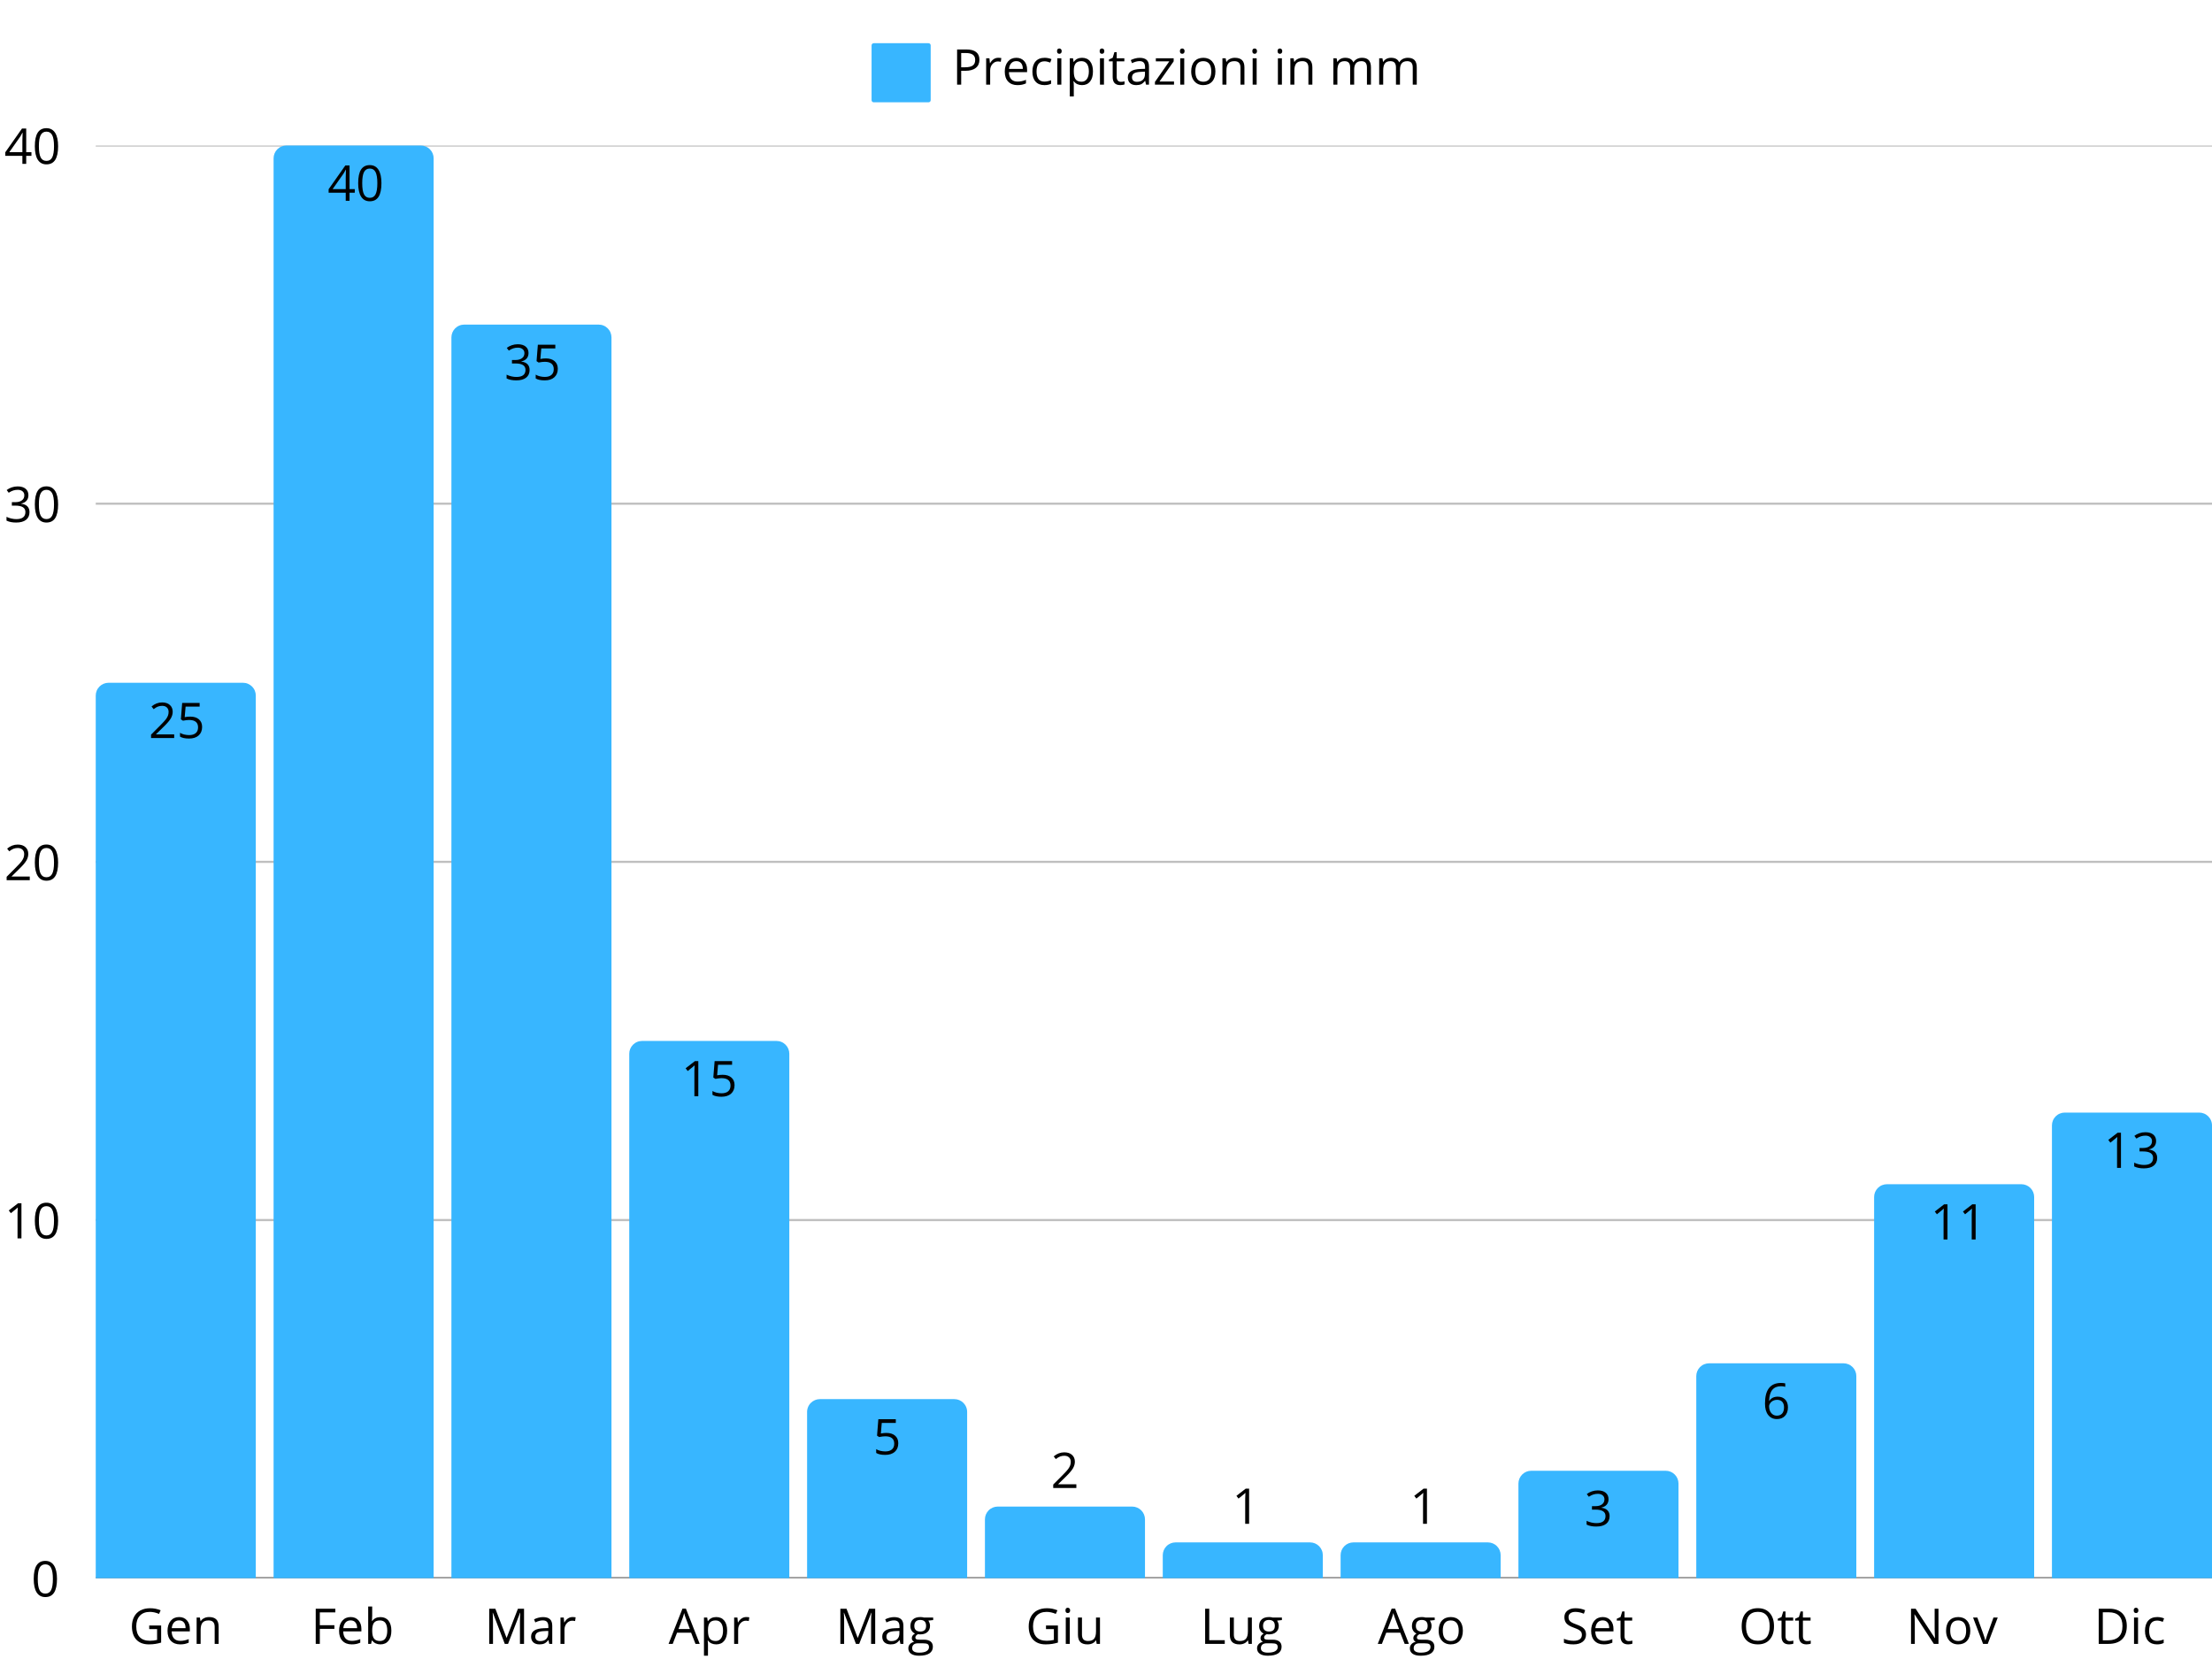 <svg xmlns="http://www.w3.org/2000/svg" xmlns:xlink="http://www.w3.org/1999/xlink" width="1024" viewBox="0 0 768 576" height="768" preserveAspectRatio="xMidYMid meet"><defs><g></g><clipPath id="56901c5a18"><path d="M 33.242 547 L 768 547 L 768 547.949 L 33.242 547.949 Z M 33.242 547 " clip-rule="nonzero"></path></clipPath><clipPath id="6a10681be9"><path d="M 33.242 423 L 768 423 L 768 424 L 33.242 424 Z M 33.242 423 " clip-rule="nonzero"></path></clipPath><clipPath id="a41dff4db8"><path d="M 33.242 298 L 768 298 L 768 300 L 33.242 300 Z M 33.242 298 " clip-rule="nonzero"></path></clipPath><clipPath id="022274dd06"><path d="M 33.242 174 L 768 174 L 768 176 L 33.242 176 Z M 33.242 174 " clip-rule="nonzero"></path></clipPath><clipPath id="74502bd775"><path d="M 33.242 50.52 L 768 50.52 L 768 51 L 33.242 51 Z M 33.242 50.52 " clip-rule="nonzero"></path></clipPath><clipPath id="ac45c63f4b"><path d="M 33.242 237.055 L 88.812 237.055 L 88.812 547.949 L 33.242 547.949 Z M 33.242 237.055 " clip-rule="nonzero"></path></clipPath><clipPath id="14b8b5cee4"><path d="M 94.988 50.52 L 150.555 50.52 L 150.555 547.949 L 94.988 547.949 Z M 94.988 50.52 " clip-rule="nonzero"></path></clipPath><clipPath id="d6583b47f5"><path d="M 156.73 112.699 L 212.301 112.699 L 212.301 547.949 L 156.73 547.949 Z M 156.73 112.699 " clip-rule="nonzero"></path></clipPath><clipPath id="e00380f2ad"><path d="M 218.477 361.414 L 274.047 361.414 L 274.047 547.949 L 218.477 547.949 Z M 218.477 361.414 " clip-rule="nonzero"></path></clipPath><clipPath id="335ce8d421"><path d="M 280.219 485.77 L 335.789 485.77 L 335.789 547.949 L 280.219 547.949 Z M 280.219 485.77 " clip-rule="nonzero"></path></clipPath><clipPath id="28c6e1a1d8"><path d="M 341.965 523.078 L 397.535 523.078 L 397.535 547.949 L 341.965 547.949 Z M 341.965 523.078 " clip-rule="nonzero"></path></clipPath><clipPath id="6cd6e21ef7"><path d="M 403.707 535.516 L 459.277 535.516 L 459.277 547.949 L 403.707 547.949 Z M 403.707 535.516 " clip-rule="nonzero"></path></clipPath><clipPath id="e95b7c8015"><path d="M 465.453 535.516 L 521.023 535.516 L 521.023 547.949 L 465.453 547.949 Z M 465.453 535.516 " clip-rule="nonzero"></path></clipPath><clipPath id="277839246e"><path d="M 527.195 510.645 L 582.766 510.645 L 582.766 547.949 L 527.195 547.949 Z M 527.195 510.645 " clip-rule="nonzero"></path></clipPath><clipPath id="bde2b2740d"><path d="M 588.941 473.336 L 644.512 473.336 L 644.512 547.949 L 588.941 547.949 Z M 588.941 473.336 " clip-rule="nonzero"></path></clipPath><clipPath id="beb2dddace"><path d="M 650.688 411.156 L 706.254 411.156 L 706.254 547.949 L 650.688 547.949 Z M 650.688 411.156 " clip-rule="nonzero"></path></clipPath><clipPath id="c93da2334b"><path d="M 712.43 386.285 L 768 386.285 L 768 547.949 L 712.43 547.949 Z M 712.43 386.285 " clip-rule="nonzero"></path></clipPath></defs><rect x="-76.8" width="921.6" fill="#ffffff" y="-57.6" height="691.2" fill-opacity="1"></rect><rect x="-76.8" width="921.6" fill="#ffffff" y="-57.6" height="691.2" fill-opacity="1"></rect><path fill="#38b6ff" d="M 303.359 15 L 322.383 15 C 322.59 15 322.766 15.074 322.91 15.219 C 323.059 15.367 323.133 15.543 323.133 15.75 L 323.133 34.77 C 323.133 34.977 323.059 35.152 322.91 35.301 C 322.766 35.445 322.59 35.52 322.383 35.52 L 303.359 35.52 C 303.152 35.52 302.977 35.445 302.832 35.301 C 302.684 35.152 302.609 34.977 302.609 34.77 L 302.609 15.75 C 302.609 15.543 302.684 15.367 302.832 15.219 C 302.977 15.074 303.152 15 303.359 15 Z M 303.359 15 " fill-opacity="1" fill-rule="nonzero"></path><g fill="#000000" fill-opacity="1"><g transform="translate(330.629, 29.379)"><g><path d="M 9.422 -8.641 C 9.422 -7.41 9 -6.461 8.156 -5.797 C 7.312 -5.129 6.102 -4.797 4.531 -4.797 L 3.094 -4.797 L 3.094 0 L 1.672 0 L 1.672 -12.203 L 4.844 -12.203 C 7.895 -12.203 9.422 -11.016 9.422 -8.641 Z M 3.094 -6.016 L 4.375 -6.016 C 5.633 -6.016 6.547 -6.219 7.109 -6.625 C 7.672 -7.031 7.953 -7.68 7.953 -8.578 C 7.953 -9.391 7.688 -9.988 7.156 -10.375 C 6.625 -10.77 5.801 -10.969 4.688 -10.969 L 3.094 -10.969 Z M 3.094 -6.016 "></path></g></g></g><g fill="#000000" fill-opacity="1"><g transform="translate(340.922, 29.379)"><g><path d="M 5.641 -9.312 C 6.047 -9.312 6.41 -9.281 6.734 -9.219 L 6.547 -7.922 C 6.16 -8.004 5.828 -8.047 5.547 -8.047 C 4.805 -8.047 4.172 -7.742 3.641 -7.141 C 3.117 -6.547 2.859 -5.801 2.859 -4.906 L 2.859 0 L 1.469 0 L 1.469 -9.141 L 2.609 -9.141 L 2.766 -7.453 L 2.844 -7.453 C 3.176 -8.047 3.582 -8.504 4.062 -8.828 C 4.539 -9.148 5.066 -9.312 5.641 -9.312 Z M 5.641 -9.312 "></path></g></g></g><g fill="#000000" fill-opacity="1"><g transform="translate(347.902, 29.379)"><g><path d="M 5.328 0.172 C 3.984 0.172 2.914 -0.238 2.125 -1.062 C 1.344 -1.883 0.953 -3.031 0.953 -4.5 C 0.953 -5.969 1.316 -7.133 2.047 -8 C 2.773 -8.875 3.75 -9.312 4.969 -9.312 C 6.113 -9.312 7.02 -8.93 7.688 -8.172 C 8.363 -7.422 8.703 -6.43 8.703 -5.203 L 8.703 -4.328 L 2.391 -4.328 C 2.422 -3.254 2.691 -2.438 3.203 -1.875 C 3.723 -1.32 4.453 -1.047 5.391 -1.047 C 6.367 -1.047 7.344 -1.25 8.312 -1.656 L 8.312 -0.422 C 7.82 -0.211 7.359 -0.062 6.922 0.031 C 6.484 0.125 5.953 0.172 5.328 0.172 Z M 4.953 -8.156 C 4.223 -8.156 3.641 -7.914 3.203 -7.438 C 2.766 -6.957 2.504 -6.297 2.422 -5.453 L 7.219 -5.453 C 7.219 -6.328 7.02 -6.992 6.625 -7.453 C 6.238 -7.922 5.68 -8.156 4.953 -8.156 Z M 4.953 -8.156 "></path></g></g></g><g fill="#000000" fill-opacity="1"><g transform="translate(357.494, 29.379)"><g><path d="M 5.125 0.172 C 3.801 0.172 2.773 -0.234 2.047 -1.047 C 1.316 -1.867 0.953 -3.023 0.953 -4.516 C 0.953 -6.047 1.32 -7.227 2.062 -8.062 C 2.801 -8.895 3.852 -9.312 5.219 -9.312 C 5.656 -9.312 6.094 -9.266 6.531 -9.172 C 6.969 -9.078 7.316 -8.969 7.578 -8.844 L 7.141 -7.656 C 6.836 -7.781 6.504 -7.883 6.141 -7.969 C 5.773 -8.051 5.457 -8.094 5.188 -8.094 C 3.32 -8.094 2.391 -6.906 2.391 -4.531 C 2.391 -3.406 2.613 -2.539 3.062 -1.938 C 3.52 -1.344 4.195 -1.047 5.094 -1.047 C 5.852 -1.047 6.633 -1.207 7.438 -1.531 L 7.438 -0.312 C 6.82 0.008 6.051 0.172 5.125 0.172 Z M 5.125 0.172 "></path></g></g></g><g fill="#000000" fill-opacity="1"><g transform="translate(365.634, 29.379)"><g><path d="M 2.859 0 L 1.469 0 L 1.469 -9.141 L 2.859 -9.141 Z M 1.359 -11.625 C 1.359 -11.945 1.43 -12.18 1.578 -12.328 C 1.734 -12.473 1.93 -12.547 2.172 -12.547 C 2.391 -12.547 2.578 -12.469 2.734 -12.312 C 2.898 -12.164 2.984 -11.938 2.984 -11.625 C 2.984 -11.312 2.898 -11.078 2.734 -10.922 C 2.578 -10.773 2.391 -10.703 2.172 -10.703 C 1.93 -10.703 1.734 -10.773 1.578 -10.922 C 1.43 -11.078 1.359 -11.312 1.359 -11.625 Z M 1.359 -11.625 "></path></g></g></g><g fill="#000000" fill-opacity="1"><g transform="translate(369.958, 29.379)"><g><path d="M 5.719 0.172 C 5.125 0.172 4.582 0.062 4.094 -0.156 C 3.602 -0.383 3.191 -0.723 2.859 -1.172 L 2.75 -1.172 C 2.82 -0.641 2.859 -0.133 2.859 0.344 L 2.859 4.109 L 1.469 4.109 L 1.469 -9.141 L 2.594 -9.141 L 2.781 -7.891 L 2.859 -7.891 C 3.211 -8.391 3.625 -8.75 4.094 -8.969 C 4.57 -9.195 5.113 -9.312 5.719 -9.312 C 6.938 -9.312 7.875 -8.895 8.531 -8.062 C 9.188 -7.238 9.516 -6.078 9.516 -4.578 C 9.516 -3.078 9.18 -1.91 8.516 -1.078 C 7.848 -0.242 6.914 0.172 5.719 0.172 Z M 5.531 -8.141 C 4.594 -8.141 3.914 -7.879 3.5 -7.359 C 3.082 -6.836 2.867 -6.016 2.859 -4.891 L 2.859 -4.578 C 2.859 -3.297 3.07 -2.379 3.5 -1.828 C 3.926 -1.273 4.613 -1 5.562 -1 C 6.352 -1 6.973 -1.316 7.422 -1.953 C 7.867 -2.586 8.094 -3.469 8.094 -4.594 C 8.094 -5.738 7.867 -6.613 7.422 -7.219 C 6.973 -7.832 6.344 -8.141 5.531 -8.141 Z M 5.531 -8.141 "></path></g></g></g><g fill="#000000" fill-opacity="1"><g transform="translate(380.436, 29.379)"><g><path d="M 2.859 0 L 1.469 0 L 1.469 -9.141 L 2.859 -9.141 Z M 1.359 -11.625 C 1.359 -11.945 1.43 -12.18 1.578 -12.328 C 1.734 -12.473 1.93 -12.547 2.172 -12.547 C 2.391 -12.547 2.578 -12.469 2.734 -12.312 C 2.898 -12.164 2.984 -11.938 2.984 -11.625 C 2.984 -11.312 2.898 -11.078 2.734 -10.922 C 2.578 -10.773 2.391 -10.703 2.172 -10.703 C 1.93 -10.703 1.734 -10.773 1.578 -10.922 C 1.43 -11.078 1.359 -11.312 1.359 -11.625 Z M 1.359 -11.625 "></path></g></g></g><g fill="#000000" fill-opacity="1"><g transform="translate(384.76, 29.379)"><g><path d="M 4.422 -0.969 C 4.672 -0.969 4.906 -0.984 5.125 -1.016 C 5.352 -1.055 5.535 -1.098 5.672 -1.141 L 5.672 -0.078 C 5.523 -0.004 5.305 0.051 5.016 0.094 C 4.723 0.145 4.457 0.172 4.219 0.172 C 2.445 0.172 1.562 -0.758 1.562 -2.625 L 1.562 -8.078 L 0.266 -8.078 L 0.266 -8.734 L 1.562 -9.312 L 2.156 -11.266 L 2.953 -11.266 L 2.953 -9.141 L 5.609 -9.141 L 5.609 -8.078 L 2.953 -8.078 L 2.953 -2.688 C 2.953 -2.133 3.082 -1.707 3.344 -1.406 C 3.602 -1.113 3.961 -0.969 4.422 -0.969 Z M 4.422 -0.969 "></path></g></g></g><g fill="#000000" fill-opacity="1"><g transform="translate(390.796, 29.379)"><g><path d="M 7.094 0 L 6.812 -1.297 L 6.75 -1.297 C 6.289 -0.723 5.832 -0.332 5.375 -0.125 C 4.926 0.07 4.363 0.172 3.688 0.172 C 2.781 0.172 2.066 -0.062 1.547 -0.531 C 1.035 -1 0.781 -1.664 0.781 -2.531 C 0.781 -4.375 2.258 -5.344 5.219 -5.438 L 6.766 -5.484 L 6.766 -6.047 C 6.766 -6.766 6.609 -7.297 6.297 -7.641 C 5.992 -7.984 5.504 -8.156 4.828 -8.156 C 4.066 -8.156 3.203 -7.922 2.234 -7.453 L 1.812 -8.516 C 2.258 -8.754 2.75 -8.941 3.281 -9.078 C 3.82 -9.223 4.363 -9.297 4.906 -9.297 C 6 -9.297 6.805 -9.051 7.328 -8.562 C 7.859 -8.082 8.125 -7.312 8.125 -6.25 L 8.125 0 Z M 3.969 -0.969 C 4.832 -0.969 5.508 -1.203 6 -1.672 C 6.488 -2.148 6.734 -2.816 6.734 -3.672 L 6.734 -4.5 L 5.344 -4.438 C 4.25 -4.395 3.457 -4.223 2.969 -3.922 C 2.477 -3.617 2.234 -3.148 2.234 -2.516 C 2.234 -2.016 2.383 -1.629 2.688 -1.359 C 2.988 -1.098 3.414 -0.969 3.969 -0.969 Z M 3.969 -0.969 "></path></g></g></g><g fill="#000000" fill-opacity="1"><g transform="translate(400.305, 29.379)"><g><path d="M 7.312 0 L 0.688 0 L 0.688 -0.938 L 5.672 -8.078 L 1 -8.078 L 1 -9.141 L 7.188 -9.141 L 7.188 -8.078 L 2.266 -1.078 L 7.312 -1.078 Z M 7.312 0 "></path></g></g></g><g fill="#000000" fill-opacity="1"><g transform="translate(408.303, 29.379)"><g><path d="M 2.859 0 L 1.469 0 L 1.469 -9.141 L 2.859 -9.141 Z M 1.359 -11.625 C 1.359 -11.945 1.43 -12.18 1.578 -12.328 C 1.734 -12.473 1.93 -12.547 2.172 -12.547 C 2.391 -12.547 2.578 -12.469 2.734 -12.312 C 2.898 -12.164 2.984 -11.938 2.984 -11.625 C 2.984 -11.312 2.898 -11.078 2.734 -10.922 C 2.578 -10.773 2.391 -10.703 2.172 -10.703 C 1.93 -10.703 1.734 -10.773 1.578 -10.922 C 1.43 -11.078 1.359 -11.312 1.359 -11.625 Z M 1.359 -11.625 "></path></g></g></g><g fill="#000000" fill-opacity="1"><g transform="translate(412.627, 29.379)"><g><path d="M 9.359 -4.578 C 9.359 -3.086 8.984 -1.922 8.234 -1.078 C 7.484 -0.242 6.445 0.172 5.125 0.172 C 4.301 0.172 3.57 -0.02 2.938 -0.406 C 2.312 -0.789 1.82 -1.344 1.469 -2.062 C 1.125 -2.781 0.953 -3.617 0.953 -4.578 C 0.953 -6.066 1.328 -7.227 2.078 -8.062 C 2.828 -8.895 3.863 -9.312 5.188 -9.312 C 6.469 -9.312 7.484 -8.883 8.234 -8.031 C 8.984 -7.188 9.359 -6.035 9.359 -4.578 Z M 2.391 -4.578 C 2.391 -3.41 2.625 -2.52 3.094 -1.906 C 3.562 -1.301 4.25 -1 5.156 -1 C 6.062 -1 6.75 -1.301 7.219 -1.906 C 7.688 -2.52 7.922 -3.41 7.922 -4.578 C 7.922 -5.742 7.688 -6.629 7.219 -7.234 C 6.75 -7.836 6.055 -8.141 5.141 -8.141 C 4.234 -8.141 3.547 -7.844 3.078 -7.25 C 2.617 -6.656 2.391 -5.766 2.391 -4.578 Z M 2.391 -4.578 "></path></g></g></g><g fill="#000000" fill-opacity="1"><g transform="translate(422.954, 29.379)"><g><path d="M 7.734 0 L 7.734 -5.922 C 7.734 -6.66 7.562 -7.211 7.219 -7.578 C 6.875 -7.953 6.344 -8.141 5.625 -8.141 C 4.664 -8.141 3.961 -7.879 3.516 -7.359 C 3.078 -6.836 2.859 -5.984 2.859 -4.797 L 2.859 0 L 1.469 0 L 1.469 -9.141 L 2.594 -9.141 L 2.828 -7.891 L 2.891 -7.891 C 3.172 -8.348 3.566 -8.695 4.078 -8.938 C 4.586 -9.188 5.16 -9.312 5.797 -9.312 C 6.891 -9.312 7.711 -9.047 8.266 -8.516 C 8.828 -7.984 9.109 -7.133 9.109 -5.969 L 9.109 0 Z M 7.734 0 "></path></g></g></g><g fill="#000000" fill-opacity="1"><g transform="translate(433.448, 29.379)"><g><path d="M 2.859 0 L 1.469 0 L 1.469 -9.141 L 2.859 -9.141 Z M 1.359 -11.625 C 1.359 -11.945 1.43 -12.18 1.578 -12.328 C 1.734 -12.473 1.93 -12.547 2.172 -12.547 C 2.391 -12.547 2.578 -12.469 2.734 -12.312 C 2.898 -12.164 2.984 -11.938 2.984 -11.625 C 2.984 -11.312 2.898 -11.078 2.734 -10.922 C 2.578 -10.773 2.391 -10.703 2.172 -10.703 C 1.93 -10.703 1.734 -10.773 1.578 -10.922 C 1.43 -11.078 1.359 -11.312 1.359 -11.625 Z M 1.359 -11.625 "></path></g></g></g><g fill="#000000" fill-opacity="1"><g transform="translate(437.773, 29.379)"><g></g></g></g><g fill="#000000" fill-opacity="1"><g transform="translate(442.214, 29.379)"><g><path d="M 2.859 0 L 1.469 0 L 1.469 -9.141 L 2.859 -9.141 Z M 1.359 -11.625 C 1.359 -11.945 1.43 -12.18 1.578 -12.328 C 1.734 -12.473 1.93 -12.547 2.172 -12.547 C 2.391 -12.547 2.578 -12.469 2.734 -12.312 C 2.898 -12.164 2.984 -11.938 2.984 -11.625 C 2.984 -11.312 2.898 -11.078 2.734 -10.922 C 2.578 -10.773 2.391 -10.703 2.172 -10.703 C 1.93 -10.703 1.734 -10.773 1.578 -10.922 C 1.43 -11.078 1.359 -11.312 1.359 -11.625 Z M 1.359 -11.625 "></path></g></g></g><g fill="#000000" fill-opacity="1"><g transform="translate(446.539, 29.379)"><g><path d="M 7.734 0 L 7.734 -5.922 C 7.734 -6.66 7.562 -7.211 7.219 -7.578 C 6.875 -7.953 6.344 -8.141 5.625 -8.141 C 4.664 -8.141 3.961 -7.879 3.516 -7.359 C 3.078 -6.836 2.859 -5.984 2.859 -4.797 L 2.859 0 L 1.469 0 L 1.469 -9.141 L 2.594 -9.141 L 2.828 -7.891 L 2.891 -7.891 C 3.172 -8.348 3.566 -8.695 4.078 -8.938 C 4.586 -9.188 5.16 -9.312 5.797 -9.312 C 6.891 -9.312 7.711 -9.047 8.266 -8.516 C 8.828 -7.984 9.109 -7.133 9.109 -5.969 L 9.109 0 Z M 7.734 0 "></path></g></g></g><g fill="#000000" fill-opacity="1"><g transform="translate(457.033, 29.379)"><g></g></g></g><g fill="#000000" fill-opacity="1"><g transform="translate(461.474, 29.379)"><g><path d="M 13.125 0 L 13.125 -5.953 C 13.125 -6.68 12.969 -7.227 12.656 -7.594 C 12.344 -7.957 11.859 -8.141 11.203 -8.141 C 10.348 -8.141 9.711 -7.891 9.297 -7.391 C 8.891 -6.898 8.688 -6.141 8.688 -5.109 L 8.688 0 L 7.297 0 L 7.297 -5.953 C 7.297 -6.68 7.141 -7.227 6.828 -7.594 C 6.516 -7.957 6.023 -8.141 5.359 -8.141 C 4.492 -8.141 3.859 -7.879 3.453 -7.359 C 3.055 -6.836 2.859 -5.984 2.859 -4.797 L 2.859 0 L 1.469 0 L 1.469 -9.141 L 2.594 -9.141 L 2.828 -7.891 L 2.891 -7.891 C 3.148 -8.336 3.516 -8.688 3.984 -8.938 C 4.461 -9.188 5 -9.312 5.594 -9.312 C 7.02 -9.312 7.953 -8.797 8.391 -7.766 L 8.469 -7.766 C 8.738 -8.242 9.129 -8.617 9.641 -8.891 C 10.16 -9.172 10.754 -9.312 11.422 -9.312 C 12.453 -9.312 13.223 -9.047 13.734 -8.516 C 14.254 -7.984 14.516 -7.133 14.516 -5.969 L 14.516 0 Z M 13.125 0 "></path></g></g></g><g fill="#000000" fill-opacity="1"><g transform="translate(477.378, 29.379)"><g><path d="M 13.125 0 L 13.125 -5.953 C 13.125 -6.68 12.969 -7.227 12.656 -7.594 C 12.344 -7.957 11.859 -8.141 11.203 -8.141 C 10.348 -8.141 9.711 -7.891 9.297 -7.391 C 8.891 -6.898 8.688 -6.141 8.688 -5.109 L 8.688 0 L 7.297 0 L 7.297 -5.953 C 7.297 -6.68 7.141 -7.227 6.828 -7.594 C 6.516 -7.957 6.023 -8.141 5.359 -8.141 C 4.492 -8.141 3.859 -7.879 3.453 -7.359 C 3.055 -6.836 2.859 -5.984 2.859 -4.797 L 2.859 0 L 1.469 0 L 1.469 -9.141 L 2.594 -9.141 L 2.828 -7.891 L 2.891 -7.891 C 3.148 -8.336 3.516 -8.688 3.984 -8.938 C 4.461 -9.188 5 -9.312 5.594 -9.312 C 7.02 -9.312 7.953 -8.797 8.391 -7.766 L 8.469 -7.766 C 8.738 -8.242 9.129 -8.617 9.641 -8.891 C 10.16 -9.172 10.754 -9.312 11.422 -9.312 C 12.453 -9.312 13.223 -9.047 13.734 -8.516 C 14.254 -7.984 14.516 -7.133 14.516 -5.969 L 14.516 0 Z M 13.125 0 "></path></g></g></g><g clip-path="url(#56901c5a18)"><path stroke-linecap="butt" transform="matrix(0.75, 0, 0, 0.75, 33.242, 50.52)" fill="none" stroke-linejoin="miter" d="M 0 663.239 L 979.677 663.239 " stroke="#000000" stroke-width="1" stroke-opacity="0.6" stroke-miterlimit="4"></path></g><g clip-path="url(#6a10681be9)"><path stroke-linecap="butt" transform="matrix(0.75, 0, 0, 0.75, 33.242, 50.52)" fill="none" stroke-linejoin="miter" d="M 0 497.432 L 979.677 497.432 " stroke="#000000" stroke-width="1" stroke-opacity="0.251" stroke-miterlimit="4"></path></g><g clip-path="url(#a41dff4db8)"><path stroke-linecap="butt" transform="matrix(0.75, 0, 0, 0.75, 33.242, 50.52)" fill="none" stroke-linejoin="miter" d="M 0 331.619 L 979.677 331.619 " stroke="#000000" stroke-width="1" stroke-opacity="0.251" stroke-miterlimit="4"></path></g><g clip-path="url(#022274dd06)"><path stroke-linecap="butt" transform="matrix(0.75, 0, 0, 0.75, 33.242, 50.52)" fill="none" stroke-linejoin="miter" d="M 0 165.812 L 979.677 165.812 " stroke="#000000" stroke-width="1" stroke-opacity="0.251" stroke-miterlimit="4"></path></g><g clip-path="url(#74502bd775)"><path stroke-linecap="butt" transform="matrix(0.75, 0, 0, 0.75, 33.242, 50.52)" fill="none" stroke-linejoin="miter" d="M 0 -0.001 L 979.677 -0.001 " stroke="#000000" stroke-width="1" stroke-opacity="0.251" stroke-miterlimit="4"></path></g><g fill="#000000" fill-opacity="1"><g transform="translate(44.761, 570.75)"><g><path d="M 7.047 -6.391 L 11.188 -6.391 L 11.188 -0.453 C 10.539 -0.254 9.883 -0.102 9.219 0 C 8.551 0.113 7.781 0.172 6.906 0.172 C 5.051 0.172 3.609 -0.375 2.578 -1.469 C 1.555 -2.57 1.047 -4.113 1.047 -6.094 C 1.047 -7.363 1.301 -8.477 1.812 -9.438 C 2.32 -10.395 3.051 -11.125 4 -11.625 C 4.957 -12.125 6.082 -12.375 7.375 -12.375 C 8.676 -12.375 9.891 -12.133 11.016 -11.656 L 10.453 -10.406 C 9.359 -10.875 8.301 -11.109 7.281 -11.109 C 5.789 -11.109 4.629 -10.664 3.797 -9.781 C 2.961 -8.895 2.547 -7.664 2.547 -6.094 C 2.547 -4.445 2.945 -3.195 3.75 -2.344 C 4.551 -1.5 5.734 -1.078 7.297 -1.078 C 8.141 -1.078 8.969 -1.176 9.781 -1.375 L 9.781 -5.125 L 7.047 -5.125 Z M 7.047 -6.391 "></path></g></g></g><g fill="#000000" fill-opacity="1"><g transform="translate(57.209, 570.75)"><g><path d="M 5.328 0.172 C 3.984 0.172 2.914 -0.238 2.125 -1.062 C 1.344 -1.883 0.953 -3.031 0.953 -4.5 C 0.953 -5.969 1.316 -7.133 2.047 -8 C 2.773 -8.875 3.75 -9.312 4.969 -9.312 C 6.113 -9.312 7.02 -8.93 7.688 -8.172 C 8.363 -7.422 8.703 -6.43 8.703 -5.203 L 8.703 -4.328 L 2.391 -4.328 C 2.422 -3.254 2.691 -2.438 3.203 -1.875 C 3.723 -1.32 4.453 -1.047 5.391 -1.047 C 6.367 -1.047 7.344 -1.25 8.312 -1.656 L 8.312 -0.422 C 7.82 -0.211 7.359 -0.062 6.922 0.031 C 6.484 0.125 5.953 0.172 5.328 0.172 Z M 4.953 -8.156 C 4.223 -8.156 3.641 -7.914 3.203 -7.438 C 2.766 -6.957 2.504 -6.297 2.422 -5.453 L 7.219 -5.453 C 7.219 -6.328 7.02 -6.992 6.625 -7.453 C 6.238 -7.922 5.68 -8.156 4.953 -8.156 Z M 4.953 -8.156 "></path></g></g></g><g fill="#000000" fill-opacity="1"><g transform="translate(66.801, 570.75)"><g><path d="M 7.734 0 L 7.734 -5.922 C 7.734 -6.66 7.562 -7.211 7.219 -7.578 C 6.875 -7.953 6.344 -8.141 5.625 -8.141 C 4.664 -8.141 3.961 -7.879 3.516 -7.359 C 3.078 -6.836 2.859 -5.984 2.859 -4.797 L 2.859 0 L 1.469 0 L 1.469 -9.141 L 2.594 -9.141 L 2.828 -7.891 L 2.891 -7.891 C 3.172 -8.348 3.566 -8.695 4.078 -8.938 C 4.586 -9.188 5.16 -9.312 5.797 -9.312 C 6.891 -9.312 7.711 -9.047 8.266 -8.516 C 8.828 -7.984 9.109 -7.133 9.109 -5.969 L 9.109 0 Z M 7.734 0 "></path></g></g></g><g fill="#000000" fill-opacity="1"><g transform="translate(107.947, 570.75)"><g><path d="M 3.094 0 L 1.672 0 L 1.672 -12.203 L 8.484 -12.203 L 8.484 -10.938 L 3.094 -10.938 L 3.094 -6.484 L 8.156 -6.484 L 8.156 -5.219 L 3.094 -5.219 Z M 3.094 0 "></path></g></g></g><g fill="#000000" fill-opacity="1"><g transform="translate(116.771, 570.75)"><g><path d="M 5.328 0.172 C 3.984 0.172 2.914 -0.238 2.125 -1.062 C 1.344 -1.883 0.953 -3.031 0.953 -4.5 C 0.953 -5.969 1.316 -7.133 2.047 -8 C 2.773 -8.875 3.75 -9.312 4.969 -9.312 C 6.113 -9.312 7.02 -8.93 7.688 -8.172 C 8.363 -7.422 8.703 -6.43 8.703 -5.203 L 8.703 -4.328 L 2.391 -4.328 C 2.422 -3.254 2.691 -2.438 3.203 -1.875 C 3.723 -1.32 4.453 -1.047 5.391 -1.047 C 6.367 -1.047 7.344 -1.25 8.312 -1.656 L 8.312 -0.422 C 7.82 -0.211 7.359 -0.062 6.922 0.031 C 6.484 0.125 5.953 0.172 5.328 0.172 Z M 4.953 -8.156 C 4.223 -8.156 3.641 -7.914 3.203 -7.438 C 2.766 -6.957 2.504 -6.297 2.422 -5.453 L 7.219 -5.453 C 7.219 -6.328 7.02 -6.992 6.625 -7.453 C 6.238 -7.922 5.68 -8.156 4.953 -8.156 Z M 4.953 -8.156 "></path></g></g></g><g fill="#000000" fill-opacity="1"><g transform="translate(126.364, 570.75)"><g><path d="M 5.719 -9.297 C 6.926 -9.297 7.859 -8.883 8.516 -8.062 C 9.18 -7.238 9.516 -6.078 9.516 -4.578 C 9.516 -3.078 9.18 -1.91 8.516 -1.078 C 7.848 -0.242 6.914 0.172 5.719 0.172 C 5.125 0.172 4.582 0.062 4.094 -0.156 C 3.602 -0.383 3.191 -0.723 2.859 -1.172 L 2.75 -1.172 L 2.469 0 L 1.469 0 L 1.469 -12.984 L 2.859 -12.984 L 2.859 -9.828 C 2.859 -9.117 2.832 -8.484 2.781 -7.922 L 2.859 -7.922 C 3.504 -8.836 4.457 -9.297 5.719 -9.297 Z M 5.531 -8.141 C 4.582 -8.141 3.898 -7.867 3.484 -7.328 C 3.066 -6.785 2.859 -5.867 2.859 -4.578 C 2.859 -3.297 3.07 -2.379 3.5 -1.828 C 3.926 -1.273 4.613 -1 5.562 -1 C 6.406 -1 7.035 -1.305 7.453 -1.922 C 7.879 -2.547 8.094 -3.438 8.094 -4.594 C 8.094 -5.789 7.879 -6.68 7.453 -7.266 C 7.035 -7.848 6.395 -8.141 5.531 -8.141 Z M 5.531 -8.141 "></path></g></g></g><g fill="#000000" fill-opacity="1"><g transform="translate(168.18, 570.75)"><g><path d="M 7.078 0 L 2.938 -10.812 L 2.875 -10.812 C 2.945 -9.957 2.984 -8.941 2.984 -7.766 L 2.984 0 L 1.672 0 L 1.672 -12.203 L 3.812 -12.203 L 7.672 -2.141 L 7.75 -2.141 L 11.641 -12.203 L 13.766 -12.203 L 13.766 0 L 12.344 0 L 12.344 -7.859 C 12.344 -8.766 12.383 -9.742 12.469 -10.797 L 12.391 -10.797 L 8.219 0 Z M 7.078 0 "></path></g></g></g><g fill="#000000" fill-opacity="1"><g transform="translate(183.616, 570.75)"><g><path d="M 7.094 0 L 6.812 -1.297 L 6.75 -1.297 C 6.289 -0.723 5.832 -0.332 5.375 -0.125 C 4.926 0.07 4.363 0.172 3.688 0.172 C 2.781 0.172 2.066 -0.062 1.547 -0.531 C 1.035 -1 0.781 -1.664 0.781 -2.531 C 0.781 -4.375 2.258 -5.344 5.219 -5.438 L 6.766 -5.484 L 6.766 -6.047 C 6.766 -6.766 6.609 -7.297 6.297 -7.641 C 5.992 -7.984 5.504 -8.156 4.828 -8.156 C 4.066 -8.156 3.203 -7.922 2.234 -7.453 L 1.812 -8.516 C 2.258 -8.754 2.75 -8.941 3.281 -9.078 C 3.82 -9.223 4.363 -9.297 4.906 -9.297 C 6 -9.297 6.805 -9.051 7.328 -8.562 C 7.859 -8.082 8.125 -7.312 8.125 -6.25 L 8.125 0 Z M 3.969 -0.969 C 4.832 -0.969 5.508 -1.203 6 -1.672 C 6.488 -2.148 6.734 -2.816 6.734 -3.672 L 6.734 -4.5 L 5.344 -4.438 C 4.25 -4.395 3.457 -4.223 2.969 -3.922 C 2.477 -3.617 2.234 -3.148 2.234 -2.516 C 2.234 -2.016 2.383 -1.629 2.688 -1.359 C 2.988 -1.098 3.414 -0.969 3.969 -0.969 Z M 3.969 -0.969 "></path></g></g></g><g fill="#000000" fill-opacity="1"><g transform="translate(193.125, 570.75)"><g><path d="M 5.641 -9.312 C 6.047 -9.312 6.41 -9.281 6.734 -9.219 L 6.547 -7.922 C 6.16 -8.004 5.828 -8.047 5.547 -8.047 C 4.805 -8.047 4.172 -7.742 3.641 -7.141 C 3.117 -6.547 2.859 -5.801 2.859 -4.906 L 2.859 0 L 1.469 0 L 1.469 -9.141 L 2.609 -9.141 L 2.766 -7.453 L 2.844 -7.453 C 3.176 -8.047 3.582 -8.504 4.062 -8.828 C 4.539 -9.148 5.066 -9.312 5.641 -9.312 Z M 5.641 -9.312 "></path></g></g></g><g fill="#000000" fill-opacity="1"><g transform="translate(232.127, 570.75)"><g><path d="M 9.344 0 L 7.828 -3.875 L 2.938 -3.875 L 1.438 0 L 0 0 L 4.828 -12.25 L 6.016 -12.25 L 10.812 0 Z M 7.391 -5.156 L 5.969 -8.938 C 5.781 -9.414 5.594 -10.004 5.406 -10.703 C 5.281 -10.172 5.102 -9.582 4.875 -8.938 L 3.438 -5.156 Z M 7.391 -5.156 "></path></g></g></g><g fill="#000000" fill-opacity="1"><g transform="translate(242.947, 570.75)"><g><path d="M 5.719 0.172 C 5.125 0.172 4.582 0.062 4.094 -0.156 C 3.602 -0.383 3.191 -0.723 2.859 -1.172 L 2.75 -1.172 C 2.82 -0.641 2.859 -0.133 2.859 0.344 L 2.859 4.109 L 1.469 4.109 L 1.469 -9.141 L 2.594 -9.141 L 2.781 -7.891 L 2.859 -7.891 C 3.211 -8.391 3.625 -8.75 4.094 -8.969 C 4.57 -9.195 5.113 -9.312 5.719 -9.312 C 6.938 -9.312 7.875 -8.895 8.531 -8.062 C 9.188 -7.238 9.516 -6.078 9.516 -4.578 C 9.516 -3.078 9.18 -1.91 8.516 -1.078 C 7.848 -0.242 6.914 0.172 5.719 0.172 Z M 5.531 -8.141 C 4.594 -8.141 3.914 -7.879 3.5 -7.359 C 3.082 -6.836 2.867 -6.016 2.859 -4.891 L 2.859 -4.578 C 2.859 -3.297 3.07 -2.379 3.5 -1.828 C 3.926 -1.273 4.613 -1 5.562 -1 C 6.352 -1 6.973 -1.316 7.422 -1.953 C 7.867 -2.586 8.094 -3.469 8.094 -4.594 C 8.094 -5.738 7.867 -6.613 7.422 -7.219 C 6.973 -7.832 6.344 -8.141 5.531 -8.141 Z M 5.531 -8.141 "></path></g></g></g><g fill="#000000" fill-opacity="1"><g transform="translate(253.424, 570.75)"><g><path d="M 5.641 -9.312 C 6.047 -9.312 6.41 -9.281 6.734 -9.219 L 6.547 -7.922 C 6.16 -8.004 5.828 -8.047 5.547 -8.047 C 4.805 -8.047 4.172 -7.742 3.641 -7.141 C 3.117 -6.547 2.859 -5.801 2.859 -4.906 L 2.859 0 L 1.469 0 L 1.469 -9.141 L 2.609 -9.141 L 2.766 -7.453 L 2.844 -7.453 C 3.176 -8.047 3.582 -8.504 4.062 -8.828 C 4.539 -9.148 5.066 -9.312 5.641 -9.312 Z M 5.641 -9.312 "></path></g></g></g><g fill="#000000" fill-opacity="1"><g transform="translate(290.098, 570.75)"><g><path d="M 7.078 0 L 2.938 -10.812 L 2.875 -10.812 C 2.945 -9.957 2.984 -8.941 2.984 -7.766 L 2.984 0 L 1.672 0 L 1.672 -12.203 L 3.812 -12.203 L 7.672 -2.141 L 7.75 -2.141 L 11.641 -12.203 L 13.766 -12.203 L 13.766 0 L 12.344 0 L 12.344 -7.859 C 12.344 -8.766 12.383 -9.742 12.469 -10.797 L 12.391 -10.797 L 8.219 0 Z M 7.078 0 "></path></g></g></g><g fill="#000000" fill-opacity="1"><g transform="translate(305.535, 570.75)"><g><path d="M 7.094 0 L 6.812 -1.297 L 6.75 -1.297 C 6.289 -0.723 5.832 -0.332 5.375 -0.125 C 4.926 0.07 4.363 0.172 3.688 0.172 C 2.781 0.172 2.066 -0.062 1.547 -0.531 C 1.035 -1 0.781 -1.664 0.781 -2.531 C 0.781 -4.375 2.258 -5.344 5.219 -5.438 L 6.766 -5.484 L 6.766 -6.047 C 6.766 -6.766 6.609 -7.297 6.297 -7.641 C 5.992 -7.984 5.504 -8.156 4.828 -8.156 C 4.066 -8.156 3.203 -7.922 2.234 -7.453 L 1.812 -8.516 C 2.258 -8.754 2.75 -8.941 3.281 -9.078 C 3.82 -9.223 4.363 -9.297 4.906 -9.297 C 6 -9.297 6.805 -9.051 7.328 -8.562 C 7.859 -8.082 8.125 -7.312 8.125 -6.25 L 8.125 0 Z M 3.969 -0.969 C 4.832 -0.969 5.508 -1.203 6 -1.672 C 6.488 -2.148 6.734 -2.816 6.734 -3.672 L 6.734 -4.5 L 5.344 -4.438 C 4.25 -4.395 3.457 -4.223 2.969 -3.922 C 2.477 -3.617 2.234 -3.148 2.234 -2.516 C 2.234 -2.016 2.383 -1.629 2.688 -1.359 C 2.988 -1.098 3.414 -0.969 3.969 -0.969 Z M 3.969 -0.969 "></path></g></g></g><g fill="#000000" fill-opacity="1"><g transform="translate(315.043, 570.75)"><g><path d="M 8.953 -9.141 L 8.953 -8.266 L 7.266 -8.078 C 7.422 -7.879 7.555 -7.617 7.672 -7.297 C 7.797 -6.984 7.859 -6.633 7.859 -6.25 C 7.859 -5.352 7.551 -4.633 6.938 -4.094 C 6.332 -3.562 5.492 -3.297 4.422 -3.297 C 4.148 -3.297 3.895 -3.316 3.656 -3.359 C 3.062 -3.047 2.766 -2.656 2.766 -2.188 C 2.766 -1.938 2.867 -1.75 3.078 -1.625 C 3.285 -1.508 3.641 -1.453 4.141 -1.453 L 5.766 -1.453 C 6.754 -1.453 7.516 -1.242 8.047 -0.828 C 8.578 -0.41 8.844 0.195 8.844 1 C 8.844 2.008 8.438 2.781 7.625 3.312 C 6.812 3.844 5.625 4.109 4.062 4.109 C 2.863 4.109 1.941 3.883 1.297 3.438 C 0.648 2.988 0.328 2.359 0.328 1.547 C 0.328 0.992 0.504 0.516 0.859 0.109 C 1.211 -0.297 1.711 -0.57 2.359 -0.719 C 2.129 -0.82 1.93 -0.984 1.766 -1.203 C 1.609 -1.43 1.531 -1.691 1.531 -1.984 C 1.531 -2.316 1.617 -2.609 1.797 -2.859 C 1.973 -3.109 2.254 -3.352 2.641 -3.594 C 2.172 -3.781 1.785 -4.109 1.484 -4.578 C 1.191 -5.047 1.047 -5.582 1.047 -6.188 C 1.047 -7.188 1.344 -7.957 1.938 -8.5 C 2.539 -9.039 3.395 -9.312 4.5 -9.312 C 4.977 -9.312 5.41 -9.254 5.797 -9.141 Z M 1.656 1.531 C 1.656 2.031 1.863 2.406 2.281 2.656 C 2.695 2.914 3.297 3.047 4.078 3.047 C 5.242 3.047 6.102 2.867 6.656 2.516 C 7.219 2.172 7.5 1.703 7.5 1.109 C 7.5 0.617 7.344 0.273 7.031 0.078 C 6.727 -0.109 6.156 -0.203 5.312 -0.203 L 3.656 -0.203 C 3.031 -0.203 2.539 -0.055 2.188 0.234 C 1.832 0.535 1.656 0.969 1.656 1.531 Z M 2.406 -6.219 C 2.406 -5.582 2.586 -5.098 2.953 -4.766 C 3.316 -4.441 3.82 -4.281 4.469 -4.281 C 5.82 -4.281 6.5 -4.938 6.5 -6.25 C 6.5 -7.625 5.812 -8.312 4.438 -8.312 C 3.789 -8.312 3.289 -8.133 2.938 -7.781 C 2.582 -7.426 2.406 -6.906 2.406 -6.219 Z M 2.406 -6.219 "></path></g></g></g><g fill="#000000" fill-opacity="1"><g transform="translate(356.12, 570.75)"><g><path d="M 7.047 -6.391 L 11.188 -6.391 L 11.188 -0.453 C 10.539 -0.254 9.883 -0.102 9.219 0 C 8.551 0.113 7.781 0.172 6.906 0.172 C 5.051 0.172 3.609 -0.375 2.578 -1.469 C 1.555 -2.57 1.047 -4.113 1.047 -6.094 C 1.047 -7.363 1.301 -8.477 1.812 -9.438 C 2.32 -10.395 3.051 -11.125 4 -11.625 C 4.957 -12.125 6.082 -12.375 7.375 -12.375 C 8.676 -12.375 9.891 -12.133 11.016 -11.656 L 10.453 -10.406 C 9.359 -10.875 8.301 -11.109 7.281 -11.109 C 5.789 -11.109 4.629 -10.664 3.797 -9.781 C 2.961 -8.895 2.547 -7.664 2.547 -6.094 C 2.547 -4.445 2.945 -3.195 3.75 -2.344 C 4.551 -1.5 5.734 -1.078 7.297 -1.078 C 8.141 -1.078 8.969 -1.176 9.781 -1.375 L 9.781 -5.125 L 7.047 -5.125 Z M 7.047 -6.391 "></path></g></g></g><g fill="#000000" fill-opacity="1"><g transform="translate(368.567, 570.75)"><g><path d="M 2.859 0 L 1.469 0 L 1.469 -9.141 L 2.859 -9.141 Z M 1.359 -11.625 C 1.359 -11.945 1.43 -12.18 1.578 -12.328 C 1.734 -12.473 1.93 -12.547 2.172 -12.547 C 2.391 -12.547 2.578 -12.469 2.734 -12.312 C 2.898 -12.164 2.984 -11.938 2.984 -11.625 C 2.984 -11.312 2.898 -11.078 2.734 -10.922 C 2.578 -10.773 2.391 -10.703 2.172 -10.703 C 1.93 -10.703 1.734 -10.773 1.578 -10.922 C 1.43 -11.078 1.359 -11.312 1.359 -11.625 Z M 1.359 -11.625 "></path></g></g></g><g fill="#000000" fill-opacity="1"><g transform="translate(372.892, 570.75)"><g><path d="M 2.766 -9.141 L 2.766 -3.219 C 2.766 -2.469 2.938 -1.91 3.281 -1.547 C 3.625 -1.18 4.156 -1 4.875 -1 C 5.832 -1 6.531 -1.258 6.969 -1.781 C 7.414 -2.301 7.641 -3.156 7.641 -4.344 L 7.641 -9.141 L 9.016 -9.141 L 9.016 0 L 7.875 0 L 7.672 -1.234 L 7.609 -1.234 C 7.316 -0.773 6.922 -0.426 6.422 -0.188 C 5.922 0.051 5.348 0.172 4.703 0.172 C 3.586 0.172 2.754 -0.094 2.203 -0.625 C 1.648 -1.156 1.375 -2 1.375 -3.156 L 1.375 -9.141 Z M 2.766 -9.141 "></path></g></g></g><g fill="#000000" fill-opacity="1"><g transform="translate(416.751, 570.75)"><g><path d="M 1.672 0 L 1.672 -12.203 L 3.094 -12.203 L 3.094 -1.281 L 8.484 -1.281 L 8.484 0 Z M 1.672 0 "></path></g></g></g><g fill="#000000" fill-opacity="1"><g transform="translate(425.625, 570.75)"><g><path d="M 2.766 -9.141 L 2.766 -3.219 C 2.766 -2.469 2.938 -1.91 3.281 -1.547 C 3.625 -1.18 4.156 -1 4.875 -1 C 5.832 -1 6.531 -1.258 6.969 -1.781 C 7.414 -2.301 7.641 -3.156 7.641 -4.344 L 7.641 -9.141 L 9.016 -9.141 L 9.016 0 L 7.875 0 L 7.672 -1.234 L 7.609 -1.234 C 7.316 -0.773 6.922 -0.426 6.422 -0.188 C 5.922 0.051 5.348 0.172 4.703 0.172 C 3.586 0.172 2.754 -0.094 2.203 -0.625 C 1.648 -1.156 1.375 -2 1.375 -3.156 L 1.375 -9.141 Z M 2.766 -9.141 "></path></g></g></g><g fill="#000000" fill-opacity="1"><g transform="translate(436.119, 570.75)"><g><path d="M 8.953 -9.141 L 8.953 -8.266 L 7.266 -8.078 C 7.422 -7.879 7.555 -7.617 7.672 -7.297 C 7.797 -6.984 7.859 -6.633 7.859 -6.25 C 7.859 -5.352 7.551 -4.633 6.938 -4.094 C 6.332 -3.562 5.492 -3.297 4.422 -3.297 C 4.148 -3.297 3.895 -3.316 3.656 -3.359 C 3.062 -3.047 2.766 -2.656 2.766 -2.188 C 2.766 -1.938 2.867 -1.75 3.078 -1.625 C 3.285 -1.508 3.641 -1.453 4.141 -1.453 L 5.766 -1.453 C 6.754 -1.453 7.516 -1.242 8.047 -0.828 C 8.578 -0.41 8.844 0.195 8.844 1 C 8.844 2.008 8.438 2.781 7.625 3.312 C 6.812 3.844 5.625 4.109 4.062 4.109 C 2.863 4.109 1.941 3.883 1.297 3.438 C 0.648 2.988 0.328 2.359 0.328 1.547 C 0.328 0.992 0.504 0.516 0.859 0.109 C 1.211 -0.297 1.711 -0.57 2.359 -0.719 C 2.129 -0.82 1.93 -0.984 1.766 -1.203 C 1.609 -1.43 1.531 -1.691 1.531 -1.984 C 1.531 -2.316 1.617 -2.609 1.797 -2.859 C 1.973 -3.109 2.254 -3.352 2.641 -3.594 C 2.172 -3.781 1.785 -4.109 1.484 -4.578 C 1.191 -5.047 1.047 -5.582 1.047 -6.188 C 1.047 -7.188 1.344 -7.957 1.938 -8.5 C 2.539 -9.039 3.395 -9.312 4.5 -9.312 C 4.977 -9.312 5.41 -9.254 5.797 -9.141 Z M 1.656 1.531 C 1.656 2.031 1.863 2.406 2.281 2.656 C 2.695 2.914 3.297 3.047 4.078 3.047 C 5.242 3.047 6.102 2.867 6.656 2.516 C 7.219 2.172 7.5 1.703 7.5 1.109 C 7.5 0.617 7.344 0.273 7.031 0.078 C 6.727 -0.109 6.156 -0.203 5.312 -0.203 L 3.656 -0.203 C 3.031 -0.203 2.539 -0.055 2.188 0.234 C 1.832 0.535 1.656 0.969 1.656 1.531 Z M 2.406 -6.219 C 2.406 -5.582 2.586 -5.098 2.953 -4.766 C 3.316 -4.441 3.82 -4.281 4.469 -4.281 C 5.82 -4.281 6.5 -4.938 6.5 -6.25 C 6.5 -7.625 5.812 -8.312 4.438 -8.312 C 3.789 -8.312 3.289 -8.133 2.938 -7.781 C 2.582 -7.426 2.406 -6.906 2.406 -6.219 Z M 2.406 -6.219 "></path></g></g></g><g fill="#000000" fill-opacity="1"><g transform="translate(478.355, 570.75)"><g><path d="M 9.344 0 L 7.828 -3.875 L 2.938 -3.875 L 1.438 0 L 0 0 L 4.828 -12.25 L 6.016 -12.25 L 10.812 0 Z M 7.391 -5.156 L 5.969 -8.938 C 5.781 -9.414 5.594 -10.004 5.406 -10.703 C 5.281 -10.172 5.102 -9.582 4.875 -8.938 L 3.438 -5.156 Z M 7.391 -5.156 "></path></g></g></g><g fill="#000000" fill-opacity="1"><g transform="translate(489.174, 570.75)"><g><path d="M 8.953 -9.141 L 8.953 -8.266 L 7.266 -8.078 C 7.422 -7.879 7.555 -7.617 7.672 -7.297 C 7.797 -6.984 7.859 -6.633 7.859 -6.25 C 7.859 -5.352 7.551 -4.633 6.938 -4.094 C 6.332 -3.562 5.492 -3.297 4.422 -3.297 C 4.148 -3.297 3.895 -3.316 3.656 -3.359 C 3.062 -3.047 2.766 -2.656 2.766 -2.188 C 2.766 -1.938 2.867 -1.75 3.078 -1.625 C 3.285 -1.508 3.641 -1.453 4.141 -1.453 L 5.766 -1.453 C 6.754 -1.453 7.516 -1.242 8.047 -0.828 C 8.578 -0.41 8.844 0.195 8.844 1 C 8.844 2.008 8.438 2.781 7.625 3.312 C 6.812 3.844 5.625 4.109 4.062 4.109 C 2.863 4.109 1.941 3.883 1.297 3.438 C 0.648 2.988 0.328 2.359 0.328 1.547 C 0.328 0.992 0.504 0.516 0.859 0.109 C 1.211 -0.297 1.711 -0.57 2.359 -0.719 C 2.129 -0.82 1.93 -0.984 1.766 -1.203 C 1.609 -1.43 1.531 -1.691 1.531 -1.984 C 1.531 -2.316 1.617 -2.609 1.797 -2.859 C 1.973 -3.109 2.254 -3.352 2.641 -3.594 C 2.172 -3.781 1.785 -4.109 1.484 -4.578 C 1.191 -5.047 1.047 -5.582 1.047 -6.188 C 1.047 -7.188 1.344 -7.957 1.938 -8.5 C 2.539 -9.039 3.395 -9.312 4.5 -9.312 C 4.977 -9.312 5.41 -9.254 5.797 -9.141 Z M 1.656 1.531 C 1.656 2.031 1.863 2.406 2.281 2.656 C 2.695 2.914 3.297 3.047 4.078 3.047 C 5.242 3.047 6.102 2.867 6.656 2.516 C 7.219 2.172 7.5 1.703 7.5 1.109 C 7.5 0.617 7.344 0.273 7.031 0.078 C 6.727 -0.109 6.156 -0.203 5.312 -0.203 L 3.656 -0.203 C 3.031 -0.203 2.539 -0.055 2.188 0.234 C 1.832 0.535 1.656 0.969 1.656 1.531 Z M 2.406 -6.219 C 2.406 -5.582 2.586 -5.098 2.953 -4.766 C 3.316 -4.441 3.82 -4.281 4.469 -4.281 C 5.82 -4.281 6.5 -4.938 6.5 -6.25 C 6.5 -7.625 5.812 -8.312 4.438 -8.312 C 3.789 -8.312 3.289 -8.133 2.938 -7.781 C 2.582 -7.426 2.406 -6.906 2.406 -6.219 Z M 2.406 -6.219 "></path></g></g></g><g fill="#000000" fill-opacity="1"><g transform="translate(498.541, 570.75)"><g><path d="M 9.359 -4.578 C 9.359 -3.086 8.984 -1.922 8.234 -1.078 C 7.484 -0.242 6.445 0.172 5.125 0.172 C 4.301 0.172 3.57 -0.02 2.938 -0.406 C 2.312 -0.789 1.82 -1.344 1.469 -2.062 C 1.125 -2.781 0.953 -3.617 0.953 -4.578 C 0.953 -6.066 1.328 -7.227 2.078 -8.062 C 2.828 -8.895 3.863 -9.312 5.188 -9.312 C 6.469 -9.312 7.484 -8.883 8.234 -8.031 C 8.984 -7.188 9.359 -6.035 9.359 -4.578 Z M 2.391 -4.578 C 2.391 -3.41 2.625 -2.52 3.094 -1.906 C 3.562 -1.301 4.25 -1 5.156 -1 C 6.062 -1 6.75 -1.301 7.219 -1.906 C 7.688 -2.52 7.922 -3.41 7.922 -4.578 C 7.922 -5.742 7.688 -6.629 7.219 -7.234 C 6.75 -7.836 6.055 -8.141 5.141 -8.141 C 4.234 -8.141 3.547 -7.844 3.078 -7.25 C 2.617 -6.656 2.391 -5.766 2.391 -4.578 Z M 2.391 -4.578 "></path></g></g></g><g fill="#000000" fill-opacity="1"><g transform="translate(542.103, 570.75)"><g><path d="M 8.562 -3.25 C 8.562 -2.176 8.172 -1.336 7.391 -0.734 C 6.609 -0.129 5.551 0.172 4.219 0.172 C 2.77 0.172 1.66 -0.016 0.891 -0.391 L 0.891 -1.766 C 1.391 -1.547 1.93 -1.375 2.516 -1.25 C 3.109 -1.133 3.695 -1.078 4.281 -1.078 C 5.219 -1.078 5.926 -1.254 6.406 -1.609 C 6.883 -1.973 7.125 -2.473 7.125 -3.109 C 7.125 -3.535 7.039 -3.883 6.875 -4.156 C 6.707 -4.426 6.422 -4.672 6.016 -4.891 C 5.617 -5.117 5.016 -5.379 4.203 -5.672 C 3.066 -6.078 2.254 -6.555 1.766 -7.109 C 1.285 -7.672 1.047 -8.398 1.047 -9.297 C 1.047 -10.234 1.395 -10.977 2.094 -11.531 C 2.801 -12.094 3.738 -12.375 4.906 -12.375 C 6.125 -12.375 7.238 -12.148 8.25 -11.703 L 7.812 -10.469 C 6.801 -10.895 5.82 -11.109 4.875 -11.109 C 4.125 -11.109 3.535 -10.945 3.109 -10.625 C 2.691 -10.301 2.484 -9.852 2.484 -9.281 C 2.484 -8.852 2.562 -8.504 2.719 -8.234 C 2.875 -7.973 3.133 -7.727 3.5 -7.5 C 3.875 -7.27 4.441 -7.02 5.203 -6.75 C 6.484 -6.289 7.363 -5.801 7.844 -5.281 C 8.32 -4.758 8.562 -4.082 8.562 -3.25 Z M 8.562 -3.25 "></path></g></g></g><g fill="#000000" fill-opacity="1"><g transform="translate(551.487, 570.75)"><g><path d="M 5.328 0.172 C 3.984 0.172 2.914 -0.238 2.125 -1.062 C 1.344 -1.883 0.953 -3.031 0.953 -4.5 C 0.953 -5.969 1.316 -7.133 2.047 -8 C 2.773 -8.875 3.75 -9.312 4.969 -9.312 C 6.113 -9.312 7.02 -8.93 7.688 -8.172 C 8.363 -7.422 8.703 -6.43 8.703 -5.203 L 8.703 -4.328 L 2.391 -4.328 C 2.422 -3.254 2.691 -2.438 3.203 -1.875 C 3.723 -1.32 4.453 -1.047 5.391 -1.047 C 6.367 -1.047 7.344 -1.25 8.312 -1.656 L 8.312 -0.422 C 7.82 -0.211 7.359 -0.062 6.922 0.031 C 6.484 0.125 5.953 0.172 5.328 0.172 Z M 4.953 -8.156 C 4.223 -8.156 3.641 -7.914 3.203 -7.438 C 2.766 -6.957 2.504 -6.297 2.422 -5.453 L 7.219 -5.453 C 7.219 -6.328 7.02 -6.992 6.625 -7.453 C 6.238 -7.922 5.68 -8.156 4.953 -8.156 Z M 4.953 -8.156 "></path></g></g></g><g fill="#000000" fill-opacity="1"><g transform="translate(561.079, 570.75)"><g><path d="M 4.422 -0.969 C 4.672 -0.969 4.906 -0.984 5.125 -1.016 C 5.352 -1.055 5.535 -1.098 5.672 -1.141 L 5.672 -0.078 C 5.523 -0.004 5.305 0.051 5.016 0.094 C 4.723 0.145 4.457 0.172 4.219 0.172 C 2.445 0.172 1.562 -0.758 1.562 -2.625 L 1.562 -8.078 L 0.266 -8.078 L 0.266 -8.734 L 1.562 -9.312 L 2.156 -11.266 L 2.953 -11.266 L 2.953 -9.141 L 5.609 -9.141 L 5.609 -8.078 L 2.953 -8.078 L 2.953 -2.688 C 2.953 -2.133 3.082 -1.707 3.344 -1.406 C 3.602 -1.113 3.961 -0.969 4.422 -0.969 Z M 4.422 -0.969 "></path></g></g></g><g fill="#000000" fill-opacity="1"><g transform="translate(603.66, 570.75)"><g><path d="M 12.266 -6.125 C 12.266 -4.164 11.77 -2.625 10.781 -1.5 C 9.801 -0.383 8.43 0.172 6.672 0.172 C 4.867 0.172 3.477 -0.375 2.5 -1.469 C 1.531 -2.57 1.047 -4.129 1.047 -6.141 C 1.047 -8.117 1.535 -9.656 2.516 -10.75 C 3.492 -11.844 4.883 -12.391 6.688 -12.391 C 8.438 -12.391 9.801 -11.832 10.781 -10.719 C 11.77 -9.613 12.266 -8.082 12.266 -6.125 Z M 2.547 -6.125 C 2.547 -4.469 2.895 -3.211 3.594 -2.359 C 4.301 -1.504 5.328 -1.078 6.672 -1.078 C 8.023 -1.078 9.047 -1.5 9.734 -2.344 C 10.422 -3.195 10.766 -4.457 10.766 -6.125 C 10.766 -7.758 10.422 -9 9.734 -9.844 C 9.047 -10.695 8.031 -11.125 6.688 -11.125 C 5.332 -11.125 4.301 -10.695 3.594 -9.844 C 2.895 -8.988 2.547 -7.75 2.547 -6.125 Z M 2.547 -6.125 "></path></g></g></g><g fill="#000000" fill-opacity="1"><g transform="translate(616.976, 570.75)"><g><path d="M 4.422 -0.969 C 4.672 -0.969 4.906 -0.984 5.125 -1.016 C 5.352 -1.055 5.535 -1.098 5.672 -1.141 L 5.672 -0.078 C 5.523 -0.004 5.305 0.051 5.016 0.094 C 4.723 0.145 4.457 0.172 4.219 0.172 C 2.445 0.172 1.562 -0.758 1.562 -2.625 L 1.562 -8.078 L 0.266 -8.078 L 0.266 -8.734 L 1.562 -9.312 L 2.156 -11.266 L 2.953 -11.266 L 2.953 -9.141 L 5.609 -9.141 L 5.609 -8.078 L 2.953 -8.078 L 2.953 -2.688 C 2.953 -2.133 3.082 -1.707 3.344 -1.406 C 3.602 -1.113 3.961 -0.969 4.422 -0.969 Z M 4.422 -0.969 "></path></g></g></g><g fill="#000000" fill-opacity="1"><g transform="translate(623.012, 570.75)"><g><path d="M 4.422 -0.969 C 4.672 -0.969 4.906 -0.984 5.125 -1.016 C 5.352 -1.055 5.535 -1.098 5.672 -1.141 L 5.672 -0.078 C 5.523 -0.004 5.305 0.051 5.016 0.094 C 4.723 0.145 4.457 0.172 4.219 0.172 C 2.445 0.172 1.562 -0.758 1.562 -2.625 L 1.562 -8.078 L 0.266 -8.078 L 0.266 -8.734 L 1.562 -9.312 L 2.156 -11.266 L 2.953 -11.266 L 2.953 -9.141 L 5.609 -9.141 L 5.609 -8.078 L 2.953 -8.078 L 2.953 -2.688 C 2.953 -2.133 3.082 -1.707 3.344 -1.406 C 3.602 -1.113 3.961 -0.969 4.422 -0.969 Z M 4.422 -0.969 "></path></g></g></g><g fill="#000000" fill-opacity="1"><g transform="translate(661.83, 570.75)"><g><path d="M 11.203 0 L 9.594 0 L 2.922 -10.234 L 2.859 -10.234 C 2.941 -9.035 2.984 -7.938 2.984 -6.938 L 2.984 0 L 1.672 0 L 1.672 -12.203 L 3.281 -12.203 L 9.938 -2 L 10 -2 C 9.988 -2.156 9.961 -2.641 9.922 -3.453 C 9.879 -4.266 9.863 -4.848 9.875 -5.203 L 9.875 -12.203 L 11.203 -12.203 Z M 11.203 0 "></path></g></g></g><g fill="#000000" fill-opacity="1"><g transform="translate(674.72, 570.75)"><g><path d="M 9.359 -4.578 C 9.359 -3.086 8.984 -1.922 8.234 -1.078 C 7.484 -0.242 6.445 0.172 5.125 0.172 C 4.301 0.172 3.57 -0.02 2.938 -0.406 C 2.312 -0.789 1.82 -1.344 1.469 -2.062 C 1.125 -2.781 0.953 -3.617 0.953 -4.578 C 0.953 -6.066 1.328 -7.227 2.078 -8.062 C 2.828 -8.895 3.863 -9.312 5.188 -9.312 C 6.469 -9.312 7.484 -8.883 8.234 -8.031 C 8.984 -7.188 9.359 -6.035 9.359 -4.578 Z M 2.391 -4.578 C 2.391 -3.41 2.625 -2.52 3.094 -1.906 C 3.562 -1.301 4.25 -1 5.156 -1 C 6.062 -1 6.75 -1.301 7.219 -1.906 C 7.688 -2.52 7.922 -3.41 7.922 -4.578 C 7.922 -5.742 7.688 -6.629 7.219 -7.234 C 6.75 -7.836 6.055 -8.141 5.141 -8.141 C 4.234 -8.141 3.547 -7.844 3.078 -7.25 C 2.617 -6.656 2.391 -5.766 2.391 -4.578 Z M 2.391 -4.578 "></path></g></g></g><g fill="#000000" fill-opacity="1"><g transform="translate(685.047, 570.75)"><g><path d="M 3.469 0 L 0 -9.141 L 1.484 -9.141 L 3.453 -3.719 C 3.898 -2.445 4.16 -1.625 4.234 -1.25 L 4.312 -1.25 C 4.375 -1.539 4.566 -2.148 4.891 -3.078 C 5.211 -4.004 5.941 -6.023 7.078 -9.141 L 8.562 -9.141 L 5.094 0 Z M 3.469 0 "></path></g></g></g><g fill="#000000" fill-opacity="1"><g transform="translate(726.996, 570.75)"><g><path d="M 11.422 -6.219 C 11.422 -4.207 10.875 -2.664 9.781 -1.594 C 8.688 -0.531 7.113 0 5.062 0 L 1.672 0 L 1.672 -12.203 L 5.422 -12.203 C 7.316 -12.203 8.789 -11.676 9.844 -10.625 C 10.895 -9.57 11.422 -8.102 11.422 -6.219 Z M 9.922 -6.172 C 9.922 -7.766 9.52 -8.961 8.719 -9.766 C 7.914 -10.566 6.727 -10.969 5.156 -10.969 L 3.094 -10.969 L 3.094 -1.234 L 4.828 -1.234 C 6.516 -1.234 7.785 -1.645 8.641 -2.469 C 9.492 -3.301 9.922 -4.535 9.922 -6.172 Z M 9.922 -6.172 "></path></g></g></g><g fill="#000000" fill-opacity="1"><g transform="translate(739.46, 570.75)"><g><path d="M 2.859 0 L 1.469 0 L 1.469 -9.141 L 2.859 -9.141 Z M 1.359 -11.625 C 1.359 -11.945 1.43 -12.18 1.578 -12.328 C 1.734 -12.473 1.93 -12.547 2.172 -12.547 C 2.391 -12.547 2.578 -12.469 2.734 -12.312 C 2.898 -12.164 2.984 -11.938 2.984 -11.625 C 2.984 -11.312 2.898 -11.078 2.734 -10.922 C 2.578 -10.773 2.391 -10.703 2.172 -10.703 C 1.93 -10.703 1.734 -10.773 1.578 -10.922 C 1.43 -11.078 1.359 -11.312 1.359 -11.625 Z M 1.359 -11.625 "></path></g></g></g><g fill="#000000" fill-opacity="1"><g transform="translate(743.785, 570.75)"><g><path d="M 5.125 0.172 C 3.801 0.172 2.773 -0.234 2.047 -1.047 C 1.316 -1.867 0.953 -3.023 0.953 -4.516 C 0.953 -6.047 1.32 -7.227 2.062 -8.062 C 2.801 -8.895 3.852 -9.312 5.219 -9.312 C 5.656 -9.312 6.094 -9.266 6.531 -9.172 C 6.969 -9.078 7.316 -8.969 7.578 -8.844 L 7.141 -7.656 C 6.836 -7.781 6.504 -7.883 6.141 -7.969 C 5.773 -8.051 5.457 -8.094 5.188 -8.094 C 3.32 -8.094 2.391 -6.906 2.391 -4.531 C 2.391 -3.406 2.613 -2.539 3.062 -1.938 C 3.52 -1.344 4.195 -1.047 5.094 -1.047 C 5.852 -1.047 6.633 -1.207 7.438 -1.531 L 7.438 -0.312 C 6.82 0.008 6.051 0.172 5.125 0.172 Z M 5.125 0.172 "></path></g></g></g><g fill="#000000" fill-opacity="1"><g transform="translate(10.864, 554.325)"><g><path d="M 8.922 -6.125 C 8.922 -4.008 8.586 -2.43 7.922 -1.391 C 7.254 -0.348 6.238 0.172 4.875 0.172 C 3.562 0.172 2.562 -0.359 1.875 -1.422 C 1.188 -2.492 0.844 -4.062 0.844 -6.125 C 0.844 -8.25 1.176 -9.82 1.844 -10.844 C 2.508 -11.875 3.52 -12.391 4.875 -12.391 C 6.195 -12.391 7.203 -11.852 7.891 -10.781 C 8.578 -9.707 8.922 -8.156 8.922 -6.125 Z M 2.25 -6.125 C 2.25 -4.344 2.457 -3.047 2.875 -2.234 C 3.289 -1.43 3.957 -1.031 4.875 -1.031 C 5.801 -1.031 6.469 -1.438 6.875 -2.25 C 7.289 -3.07 7.5 -4.363 7.5 -6.125 C 7.5 -7.875 7.289 -9.156 6.875 -9.969 C 6.469 -10.781 5.801 -11.188 4.875 -11.188 C 3.957 -11.188 3.289 -10.785 2.875 -9.984 C 2.457 -9.18 2.25 -7.895 2.25 -6.125 Z M 2.25 -6.125 "></path></g></g></g><g fill="#000000" fill-opacity="1"><g transform="translate(1.477, 429.967)"><g><path d="M 5.969 0 L 4.609 0 L 4.609 -8.703 C 4.609 -9.422 4.633 -10.102 4.688 -10.75 C 4.562 -10.633 4.426 -10.508 4.281 -10.375 C 4.145 -10.25 3.484 -9.707 2.297 -8.75 L 1.562 -9.703 L 4.797 -12.203 L 5.969 -12.203 Z M 5.969 0 "></path></g></g></g><g fill="#000000" fill-opacity="1"><g transform="translate(11.253, 429.967)"><g><path d="M 8.922 -6.125 C 8.922 -4.008 8.586 -2.43 7.922 -1.391 C 7.254 -0.348 6.238 0.172 4.875 0.172 C 3.562 0.172 2.562 -0.359 1.875 -1.422 C 1.188 -2.492 0.844 -4.062 0.844 -6.125 C 0.844 -8.25 1.176 -9.82 1.844 -10.844 C 2.508 -11.875 3.52 -12.391 4.875 -12.391 C 6.195 -12.391 7.203 -11.852 7.891 -10.781 C 8.578 -9.707 8.922 -8.156 8.922 -6.125 Z M 2.25 -6.125 C 2.25 -4.344 2.457 -3.047 2.875 -2.234 C 3.289 -1.43 3.957 -1.031 4.875 -1.031 C 5.801 -1.031 6.469 -1.438 6.875 -2.25 C 7.289 -3.07 7.5 -4.363 7.5 -6.125 C 7.5 -7.875 7.289 -9.156 6.875 -9.969 C 6.469 -10.781 5.801 -11.188 4.875 -11.188 C 3.957 -11.188 3.289 -10.785 2.875 -9.984 C 2.457 -9.18 2.25 -7.895 2.25 -6.125 Z M 2.25 -6.125 "></path></g></g></g><g fill="#000000" fill-opacity="1"><g transform="translate(1.477, 305.61)"><g><path d="M 8.859 0 L 0.828 0 L 0.828 -1.188 L 4.047 -4.422 C 5.023 -5.41 5.672 -6.113 5.984 -6.531 C 6.297 -6.957 6.531 -7.367 6.688 -7.766 C 6.844 -8.172 6.922 -8.609 6.922 -9.078 C 6.922 -9.723 6.723 -10.234 6.328 -10.609 C 5.93 -10.992 5.383 -11.188 4.688 -11.188 C 4.176 -11.188 3.691 -11.102 3.234 -10.938 C 2.785 -10.77 2.285 -10.469 1.734 -10.031 L 1 -10.969 C 2.113 -11.906 3.336 -12.375 4.672 -12.375 C 5.816 -12.375 6.711 -12.078 7.359 -11.484 C 8.016 -10.898 8.344 -10.113 8.344 -9.125 C 8.344 -8.352 8.125 -7.586 7.688 -6.828 C 7.25 -6.078 6.438 -5.125 5.25 -3.969 L 2.578 -1.359 L 2.578 -1.281 L 8.859 -1.281 Z M 8.859 0 "></path></g></g></g><g fill="#000000" fill-opacity="1"><g transform="translate(11.253, 305.61)"><g><path d="M 8.922 -6.125 C 8.922 -4.008 8.586 -2.43 7.922 -1.391 C 7.254 -0.348 6.238 0.172 4.875 0.172 C 3.562 0.172 2.562 -0.359 1.875 -1.422 C 1.188 -2.492 0.844 -4.062 0.844 -6.125 C 0.844 -8.25 1.176 -9.82 1.844 -10.844 C 2.508 -11.875 3.52 -12.391 4.875 -12.391 C 6.195 -12.391 7.203 -11.852 7.891 -10.781 C 8.578 -9.707 8.922 -8.156 8.922 -6.125 Z M 2.25 -6.125 C 2.25 -4.344 2.457 -3.047 2.875 -2.234 C 3.289 -1.43 3.957 -1.031 4.875 -1.031 C 5.801 -1.031 6.469 -1.438 6.875 -2.25 C 7.289 -3.07 7.5 -4.363 7.5 -6.125 C 7.5 -7.875 7.289 -9.156 6.875 -9.969 C 6.469 -10.781 5.801 -11.188 4.875 -11.188 C 3.957 -11.188 3.289 -10.785 2.875 -9.984 C 2.457 -9.18 2.25 -7.895 2.25 -6.125 Z M 2.25 -6.125 "></path></g></g></g><g fill="#000000" fill-opacity="1"><g transform="translate(1.477, 181.253)"><g><path d="M 8.391 -9.328 C 8.391 -8.547 8.172 -7.906 7.734 -7.406 C 7.305 -6.914 6.691 -6.586 5.891 -6.422 L 5.891 -6.359 C 6.867 -6.234 7.594 -5.922 8.062 -5.422 C 8.531 -4.922 8.766 -4.266 8.766 -3.453 C 8.766 -2.297 8.363 -1.398 7.562 -0.766 C 6.758 -0.141 5.613 0.172 4.125 0.172 C 3.477 0.172 2.883 0.117 2.344 0.016 C 1.812 -0.078 1.289 -0.25 0.781 -0.5 L 0.781 -1.812 C 1.312 -1.551 1.875 -1.352 2.469 -1.219 C 3.07 -1.082 3.641 -1.016 4.172 -1.016 C 6.285 -1.016 7.344 -1.836 7.344 -3.484 C 7.344 -4.961 6.176 -5.703 3.844 -5.703 L 2.641 -5.703 L 2.641 -6.906 L 3.859 -6.906 C 4.816 -6.906 5.57 -7.113 6.125 -7.531 C 6.688 -7.945 6.969 -8.531 6.969 -9.281 C 6.969 -9.875 6.758 -10.336 6.344 -10.672 C 5.938 -11.016 5.383 -11.188 4.688 -11.188 C 4.145 -11.188 3.641 -11.113 3.172 -10.969 C 2.703 -10.832 2.16 -10.566 1.547 -10.172 L 0.844 -11.109 C 1.352 -11.504 1.93 -11.812 2.578 -12.031 C 3.234 -12.258 3.926 -12.375 4.656 -12.375 C 5.832 -12.375 6.75 -12.102 7.406 -11.562 C 8.062 -11.02 8.391 -10.273 8.391 -9.328 Z M 8.391 -9.328 "></path></g></g></g><g fill="#000000" fill-opacity="1"><g transform="translate(11.253, 181.253)"><g><path d="M 8.922 -6.125 C 8.922 -4.008 8.586 -2.43 7.922 -1.391 C 7.254 -0.348 6.238 0.172 4.875 0.172 C 3.562 0.172 2.562 -0.359 1.875 -1.422 C 1.188 -2.492 0.844 -4.062 0.844 -6.125 C 0.844 -8.25 1.176 -9.82 1.844 -10.844 C 2.508 -11.875 3.52 -12.391 4.875 -12.391 C 6.195 -12.391 7.203 -11.852 7.891 -10.781 C 8.578 -9.707 8.922 -8.156 8.922 -6.125 Z M 2.25 -6.125 C 2.25 -4.344 2.457 -3.047 2.875 -2.234 C 3.289 -1.43 3.957 -1.031 4.875 -1.031 C 5.801 -1.031 6.469 -1.438 6.875 -2.25 C 7.289 -3.07 7.5 -4.363 7.5 -6.125 C 7.5 -7.875 7.289 -9.156 6.875 -9.969 C 6.469 -10.781 5.801 -11.188 4.875 -11.188 C 3.957 -11.188 3.289 -10.785 2.875 -9.984 C 2.457 -9.18 2.25 -7.895 2.25 -6.125 Z M 2.25 -6.125 "></path></g></g></g><g fill="#000000" fill-opacity="1"><g transform="translate(1.477, 56.895)"><g><path d="M 9.438 -2.797 L 7.625 -2.797 L 7.625 0 L 6.297 0 L 6.297 -2.797 L 0.359 -2.797 L 0.359 -4.016 L 6.156 -12.266 L 7.625 -12.266 L 7.625 -4.062 L 9.438 -4.062 Z M 6.297 -4.062 L 6.297 -8.125 C 6.297 -8.914 6.32 -9.812 6.375 -10.812 L 6.312 -10.812 C 6.039 -10.281 5.789 -9.836 5.562 -9.484 L 1.75 -4.062 Z M 6.297 -4.062 "></path></g></g></g><g fill="#000000" fill-opacity="1"><g transform="translate(11.253, 56.895)"><g><path d="M 8.922 -6.125 C 8.922 -4.008 8.586 -2.43 7.922 -1.391 C 7.254 -0.348 6.238 0.172 4.875 0.172 C 3.562 0.172 2.562 -0.359 1.875 -1.422 C 1.188 -2.492 0.844 -4.062 0.844 -6.125 C 0.844 -8.25 1.176 -9.82 1.844 -10.844 C 2.508 -11.875 3.52 -12.391 4.875 -12.391 C 6.195 -12.391 7.203 -11.852 7.891 -10.781 C 8.578 -9.707 8.922 -8.156 8.922 -6.125 Z M 2.25 -6.125 C 2.25 -4.344 2.457 -3.047 2.875 -2.234 C 3.289 -1.43 3.957 -1.031 4.875 -1.031 C 5.801 -1.031 6.469 -1.438 6.875 -2.25 C 7.289 -3.07 7.5 -4.363 7.5 -6.125 C 7.5 -7.875 7.289 -9.156 6.875 -9.969 C 6.469 -10.781 5.801 -11.188 4.875 -11.188 C 3.957 -11.188 3.289 -10.785 2.875 -9.984 C 2.457 -9.18 2.25 -7.895 2.25 -6.125 Z M 2.25 -6.125 "></path></g></g></g><g clip-path="url(#ac45c63f4b)"><path fill="#38b6ff" d="M 37.688 237.055 L 84.367 237.055 C 84.66 237.055 84.949 237.086 85.234 237.141 C 85.52 237.199 85.797 237.281 86.066 237.395 C 86.336 237.508 86.594 237.645 86.836 237.805 C 87.078 237.969 87.305 238.152 87.512 238.359 C 87.715 238.566 87.902 238.789 88.062 239.031 C 88.227 239.273 88.363 239.531 88.473 239.801 C 88.586 240.07 88.668 240.348 88.727 240.633 C 88.785 240.922 88.812 241.211 88.812 241.5 L 88.812 547.949 C 88.812 548.242 88.785 548.531 88.727 548.816 C 88.668 549.105 88.586 549.383 88.473 549.652 C 88.363 549.922 88.227 550.176 88.062 550.418 C 87.902 550.664 87.715 550.887 87.512 551.094 C 87.305 551.301 87.078 551.484 86.836 551.645 C 86.594 551.809 86.336 551.945 86.066 552.059 C 85.797 552.168 85.52 552.254 85.234 552.309 C 84.949 552.367 84.66 552.395 84.367 552.395 L 37.688 552.395 C 37.395 552.395 37.105 552.367 36.82 552.309 C 36.535 552.254 36.258 552.168 35.988 552.059 C 35.715 551.945 35.461 551.809 35.219 551.645 C 34.977 551.484 34.75 551.301 34.543 551.094 C 34.336 550.887 34.152 550.664 33.992 550.418 C 33.828 550.176 33.691 549.922 33.582 549.652 C 33.469 549.383 33.383 549.105 33.328 548.816 C 33.27 548.531 33.242 548.242 33.242 547.949 L 33.242 241.5 C 33.242 241.211 33.27 240.922 33.328 240.633 C 33.383 240.348 33.469 240.07 33.582 239.801 C 33.691 239.531 33.828 239.273 33.992 239.031 C 34.152 238.789 34.336 238.566 34.543 238.359 C 34.75 238.152 34.977 237.969 35.219 237.805 C 35.461 237.645 35.715 237.508 35.988 237.395 C 36.258 237.281 36.535 237.199 36.82 237.141 C 37.105 237.086 37.395 237.055 37.688 237.055 Z M 37.688 237.055 " fill-opacity="1" fill-rule="nonzero"></path></g><g clip-path="url(#14b8b5cee4)"><path fill="#38b6ff" d="M 99.434 50.52 L 146.109 50.52 C 146.402 50.52 146.691 50.547 146.977 50.605 C 147.266 50.664 147.543 50.746 147.812 50.859 C 148.082 50.969 148.336 51.105 148.582 51.27 C 148.824 51.43 149.047 51.617 149.254 51.82 C 149.461 52.027 149.645 52.254 149.809 52.496 C 149.969 52.738 150.105 52.996 150.219 53.266 C 150.328 53.535 150.414 53.812 150.473 54.098 C 150.527 54.383 150.555 54.672 150.555 54.965 L 150.555 547.949 C 150.555 548.242 150.527 548.531 150.473 548.816 C 150.414 549.105 150.328 549.383 150.219 549.652 C 150.105 549.922 149.969 550.176 149.809 550.418 C 149.645 550.664 149.461 550.887 149.254 551.094 C 149.047 551.301 148.824 551.484 148.582 551.645 C 148.336 551.809 148.082 551.945 147.812 552.059 C 147.543 552.168 147.266 552.254 146.977 552.309 C 146.691 552.367 146.402 552.395 146.109 552.395 L 99.434 552.395 C 99.141 552.395 98.852 552.367 98.566 552.309 C 98.277 552.254 98 552.168 97.73 552.059 C 97.461 551.945 97.203 551.809 96.961 551.645 C 96.719 551.484 96.496 551.301 96.289 551.094 C 96.082 550.887 95.898 550.664 95.734 550.418 C 95.574 550.176 95.438 549.922 95.324 549.652 C 95.215 549.383 95.129 549.105 95.07 548.816 C 95.016 548.531 94.988 548.242 94.988 547.949 L 94.988 54.965 C 94.988 54.672 95.016 54.383 95.07 54.098 C 95.129 53.812 95.215 53.535 95.324 53.266 C 95.438 52.996 95.574 52.738 95.734 52.496 C 95.898 52.254 96.082 52.027 96.289 51.82 C 96.496 51.617 96.719 51.43 96.961 51.27 C 97.203 51.105 97.461 50.969 97.73 50.859 C 98 50.746 98.277 50.664 98.566 50.605 C 98.852 50.547 99.141 50.52 99.434 50.52 Z M 99.434 50.52 " fill-opacity="1" fill-rule="nonzero"></path></g><g clip-path="url(#d6583b47f5)"><path fill="#38b6ff" d="M 161.176 112.699 L 207.855 112.699 C 208.148 112.699 208.438 112.727 208.723 112.785 C 209.008 112.84 209.285 112.926 209.555 113.039 C 209.824 113.148 210.082 113.285 210.324 113.449 C 210.566 113.609 210.793 113.793 211 114 C 211.203 114.207 211.391 114.434 211.551 114.676 C 211.715 114.918 211.852 115.172 211.961 115.441 C 212.074 115.711 212.16 115.992 212.215 116.277 C 212.273 116.562 212.301 116.852 212.301 117.145 L 212.301 547.949 C 212.301 548.242 212.273 548.531 212.215 548.816 C 212.16 549.105 212.074 549.383 211.961 549.652 C 211.852 549.922 211.715 550.176 211.551 550.418 C 211.391 550.664 211.203 550.887 211 551.094 C 210.793 551.301 210.566 551.484 210.324 551.645 C 210.082 551.809 209.824 551.945 209.555 552.059 C 209.285 552.168 209.008 552.254 208.723 552.309 C 208.438 552.367 208.148 552.395 207.855 552.395 L 161.176 552.395 C 160.883 552.395 160.594 552.367 160.309 552.309 C 160.023 552.254 159.746 552.168 159.477 552.059 C 159.207 551.945 158.949 551.809 158.707 551.645 C 158.465 551.484 158.238 551.301 158.031 551.094 C 157.828 550.887 157.641 550.664 157.48 550.418 C 157.316 550.176 157.18 549.922 157.07 549.652 C 156.957 549.383 156.875 549.105 156.816 548.816 C 156.758 548.531 156.73 548.242 156.73 547.949 L 156.73 117.145 C 156.73 116.852 156.758 116.562 156.816 116.277 C 156.875 115.992 156.957 115.711 157.07 115.441 C 157.18 115.172 157.316 114.918 157.48 114.676 C 157.641 114.434 157.828 114.207 158.031 114 C 158.238 113.793 158.465 113.609 158.707 113.449 C 158.949 113.285 159.207 113.148 159.477 113.039 C 159.746 112.926 160.023 112.84 160.309 112.785 C 160.594 112.727 160.883 112.699 161.176 112.699 Z M 161.176 112.699 " fill-opacity="1" fill-rule="nonzero"></path></g><g clip-path="url(#e00380f2ad)"><path fill="#38b6ff" d="M 222.922 361.414 L 269.598 361.414 C 269.891 361.414 270.18 361.441 270.465 361.5 C 270.754 361.555 271.031 361.641 271.301 361.754 C 271.57 361.863 271.828 362 272.07 362.164 C 272.312 362.324 272.535 362.508 272.742 362.715 C 272.949 362.922 273.133 363.148 273.297 363.391 C 273.457 363.633 273.594 363.887 273.707 364.156 C 273.816 364.43 273.902 364.707 273.961 364.992 C 274.016 365.277 274.047 365.566 274.047 365.859 L 274.047 547.949 C 274.047 548.242 274.016 548.531 273.961 548.816 C 273.902 549.105 273.816 549.383 273.707 549.652 C 273.594 549.922 273.457 550.176 273.297 550.418 C 273.133 550.664 272.949 550.887 272.742 551.094 C 272.535 551.301 272.312 551.484 272.07 551.645 C 271.828 551.809 271.57 551.945 271.301 552.059 C 271.031 552.168 270.754 552.254 270.465 552.309 C 270.18 552.367 269.891 552.395 269.598 552.395 L 222.922 552.395 C 222.629 552.395 222.34 552.367 222.055 552.309 C 221.766 552.254 221.488 552.168 221.219 552.059 C 220.949 551.945 220.695 551.809 220.449 551.645 C 220.207 551.484 219.984 551.301 219.777 551.094 C 219.57 550.887 219.387 550.664 219.223 550.418 C 219.062 550.176 218.926 549.922 218.812 549.652 C 218.703 549.383 218.617 549.105 218.559 548.816 C 218.504 548.531 218.477 548.242 218.477 547.949 L 218.477 365.859 C 218.477 365.566 218.504 365.277 218.559 364.992 C 218.617 364.707 218.703 364.43 218.812 364.156 C 218.926 363.887 219.062 363.633 219.223 363.391 C 219.387 363.148 219.57 362.922 219.777 362.715 C 219.984 362.508 220.207 362.324 220.449 362.164 C 220.695 362 220.949 361.863 221.219 361.754 C 221.488 361.641 221.766 361.555 222.055 361.5 C 222.34 361.441 222.629 361.414 222.922 361.414 Z M 222.922 361.414 " fill-opacity="1" fill-rule="nonzero"></path></g><g clip-path="url(#335ce8d421)"><path fill="#38b6ff" d="M 284.664 485.77 L 331.344 485.77 C 331.637 485.77 331.926 485.801 332.211 485.855 C 332.496 485.914 332.773 485.996 333.047 486.109 C 333.316 486.223 333.57 486.359 333.812 486.52 C 334.055 486.684 334.281 486.867 334.488 487.074 C 334.695 487.281 334.879 487.504 335.039 487.746 C 335.203 487.988 335.34 488.246 335.449 488.516 C 335.562 488.785 335.648 489.062 335.703 489.348 C 335.762 489.637 335.789 489.926 335.789 490.219 L 335.789 547.949 C 335.789 548.242 335.762 548.531 335.703 548.816 C 335.648 549.105 335.562 549.383 335.449 549.652 C 335.34 549.922 335.203 550.176 335.039 550.418 C 334.879 550.664 334.695 550.887 334.488 551.094 C 334.281 551.301 334.055 551.484 333.812 551.645 C 333.57 551.809 333.316 551.945 333.047 552.059 C 332.773 552.168 332.496 552.254 332.211 552.309 C 331.926 552.367 331.637 552.395 331.344 552.395 L 284.664 552.395 C 284.375 552.395 284.086 552.367 283.797 552.309 C 283.512 552.254 283.234 552.168 282.965 552.059 C 282.695 551.945 282.438 551.809 282.195 551.645 C 281.953 551.484 281.727 551.301 281.523 551.094 C 281.316 550.887 281.129 550.664 280.969 550.418 C 280.805 550.176 280.668 549.922 280.559 549.652 C 280.445 549.383 280.363 549.105 280.305 548.816 C 280.246 548.531 280.219 548.242 280.219 547.949 L 280.219 490.219 C 280.219 489.926 280.246 489.637 280.305 489.348 C 280.363 489.062 280.445 488.785 280.559 488.516 C 280.668 488.246 280.805 487.988 280.969 487.746 C 281.129 487.504 281.316 487.281 281.523 487.074 C 281.727 486.867 281.953 486.684 282.195 486.52 C 282.438 486.359 282.695 486.223 282.965 486.109 C 283.234 485.996 283.512 485.914 283.797 485.855 C 284.086 485.801 284.375 485.77 284.664 485.77 Z M 284.664 485.77 " fill-opacity="1" fill-rule="nonzero"></path></g><g clip-path="url(#28c6e1a1d8)"><path fill="#38b6ff" d="M 346.41 523.078 L 393.09 523.078 C 393.379 523.078 393.668 523.105 393.957 523.164 C 394.242 523.223 394.52 523.305 394.789 523.418 C 395.059 523.527 395.316 523.664 395.559 523.828 C 395.801 523.988 396.023 524.176 396.23 524.379 C 396.438 524.586 396.621 524.812 396.785 525.055 C 396.945 525.297 397.082 525.555 397.195 525.824 C 397.309 526.094 397.391 526.371 397.449 526.656 C 397.504 526.941 397.535 527.23 397.535 527.523 L 397.535 547.949 C 397.535 548.242 397.504 548.531 397.449 548.816 C 397.391 549.105 397.309 549.383 397.195 549.652 C 397.082 549.922 396.945 550.176 396.785 550.418 C 396.621 550.664 396.438 550.887 396.23 551.094 C 396.023 551.301 395.801 551.484 395.559 551.645 C 395.316 551.809 395.059 551.945 394.789 552.059 C 394.52 552.168 394.242 552.254 393.957 552.309 C 393.668 552.367 393.379 552.395 393.09 552.395 L 346.41 552.395 C 346.117 552.395 345.828 552.367 345.543 552.309 C 345.254 552.254 344.977 552.168 344.707 552.059 C 344.438 551.945 344.184 551.809 343.941 551.645 C 343.695 551.484 343.473 551.301 343.266 551.094 C 343.059 550.887 342.875 550.664 342.715 550.418 C 342.551 550.176 342.414 549.922 342.301 549.652 C 342.191 549.383 342.105 549.105 342.051 548.816 C 341.992 548.531 341.965 548.242 341.965 547.949 L 341.965 527.523 C 341.965 527.23 341.992 526.941 342.051 526.656 C 342.105 526.371 342.191 526.094 342.301 525.824 C 342.414 525.555 342.551 525.297 342.715 525.055 C 342.875 524.812 343.059 524.586 343.266 524.379 C 343.473 524.176 343.695 523.988 343.941 523.828 C 344.184 523.664 344.438 523.527 344.707 523.418 C 344.977 523.305 345.254 523.223 345.543 523.164 C 345.828 523.105 346.117 523.078 346.41 523.078 Z M 346.41 523.078 " fill-opacity="1" fill-rule="nonzero"></path></g><g clip-path="url(#6cd6e21ef7)"><path fill="#38b6ff" d="M 408.152 535.516 L 454.832 535.516 C 455.125 535.516 455.414 535.543 455.699 535.602 C 455.984 535.656 456.266 535.742 456.535 535.852 C 456.805 535.965 457.059 536.102 457.301 536.262 C 457.547 536.426 457.77 536.609 457.977 536.816 C 458.184 537.023 458.367 537.246 458.527 537.488 C 458.691 537.734 458.828 537.988 458.941 538.258 C 459.051 538.527 459.137 538.805 459.191 539.094 C 459.25 539.379 459.277 539.668 459.277 539.961 L 459.277 547.949 C 459.277 548.242 459.25 548.531 459.191 548.816 C 459.137 549.105 459.051 549.383 458.941 549.652 C 458.828 549.922 458.691 550.176 458.527 550.418 C 458.367 550.664 458.184 550.887 457.977 551.094 C 457.77 551.301 457.547 551.484 457.301 551.645 C 457.059 551.809 456.805 551.945 456.535 552.059 C 456.266 552.168 455.984 552.254 455.699 552.309 C 455.414 552.367 455.125 552.395 454.832 552.395 L 408.152 552.395 C 407.863 552.395 407.574 552.367 407.285 552.309 C 407 552.254 406.723 552.168 406.453 552.059 C 406.184 551.945 405.926 551.809 405.684 551.645 C 405.441 551.484 405.215 551.301 405.012 551.094 C 404.805 550.887 404.621 550.664 404.457 550.418 C 404.297 550.176 404.16 549.922 404.047 549.652 C 403.934 549.383 403.852 549.105 403.793 548.816 C 403.738 548.531 403.707 548.242 403.707 547.949 L 403.707 539.961 C 403.707 539.668 403.738 539.379 403.793 539.094 C 403.852 538.805 403.934 538.527 404.047 538.258 C 404.16 537.988 404.297 537.734 404.457 537.488 C 404.621 537.246 404.805 537.023 405.012 536.816 C 405.215 536.609 405.441 536.426 405.684 536.262 C 405.926 536.102 406.184 535.965 406.453 535.852 C 406.723 535.742 407 535.656 407.285 535.602 C 407.574 535.543 407.863 535.516 408.152 535.516 Z M 408.152 535.516 " fill-opacity="1" fill-rule="nonzero"></path></g><g clip-path="url(#e95b7c8015)"><path fill="#38b6ff" d="M 469.898 535.516 L 516.578 535.516 C 516.867 535.516 517.156 535.543 517.445 535.602 C 517.73 535.656 518.008 535.742 518.277 535.852 C 518.547 535.965 518.805 536.102 519.047 536.262 C 519.289 536.426 519.516 536.609 519.719 536.816 C 519.926 537.023 520.109 537.246 520.273 537.488 C 520.434 537.734 520.574 537.988 520.684 538.258 C 520.797 538.527 520.879 538.805 520.938 539.094 C 520.992 539.379 521.023 539.668 521.023 539.961 L 521.023 547.949 C 521.023 548.242 520.992 548.531 520.938 548.816 C 520.879 549.105 520.797 549.383 520.684 549.652 C 520.574 549.922 520.434 550.176 520.273 550.418 C 520.109 550.664 519.926 550.887 519.719 551.094 C 519.516 551.301 519.289 551.484 519.047 551.645 C 518.805 551.809 518.547 551.945 518.277 552.059 C 518.008 552.168 517.73 552.254 517.445 552.309 C 517.156 552.367 516.867 552.395 516.578 552.395 L 469.898 552.395 C 469.605 552.395 469.316 552.367 469.031 552.309 C 468.746 552.254 468.465 552.168 468.195 552.059 C 467.926 551.945 467.672 551.809 467.43 551.645 C 467.184 551.484 466.961 551.301 466.754 551.094 C 466.547 550.887 466.363 550.664 466.203 550.418 C 466.039 550.176 465.902 549.922 465.789 549.652 C 465.68 549.383 465.594 549.105 465.539 548.816 C 465.48 548.531 465.453 548.242 465.453 547.949 L 465.453 539.961 C 465.453 539.668 465.48 539.379 465.539 539.094 C 465.594 538.805 465.68 538.527 465.789 538.258 C 465.902 537.988 466.039 537.734 466.203 537.488 C 466.363 537.246 466.547 537.023 466.754 536.816 C 466.961 536.609 467.184 536.426 467.43 536.262 C 467.672 536.102 467.926 535.965 468.195 535.852 C 468.465 535.742 468.746 535.656 469.031 535.602 C 469.316 535.543 469.605 535.516 469.898 535.516 Z M 469.898 535.516 " fill-opacity="1" fill-rule="nonzero"></path></g><g clip-path="url(#277839246e)"><path fill="#38b6ff" d="M 531.641 510.645 L 578.32 510.645 C 578.613 510.645 578.902 510.672 579.188 510.727 C 579.477 510.785 579.754 510.871 580.023 510.98 C 580.293 511.094 580.547 511.23 580.793 511.391 C 581.035 511.555 581.258 511.738 581.465 511.945 C 581.672 512.152 581.855 512.375 582.02 512.617 C 582.18 512.859 582.316 513.117 582.43 513.387 C 582.539 513.656 582.625 513.934 582.68 514.223 C 582.738 514.508 582.766 514.797 582.766 515.09 L 582.766 547.949 C 582.766 548.242 582.738 548.531 582.68 548.816 C 582.625 549.105 582.539 549.383 582.43 549.652 C 582.316 549.922 582.18 550.176 582.02 550.418 C 581.855 550.664 581.672 550.887 581.465 551.094 C 581.258 551.301 581.035 551.484 580.793 551.645 C 580.547 551.809 580.293 551.945 580.023 552.059 C 579.754 552.168 579.477 552.254 579.188 552.309 C 578.902 552.367 578.613 552.395 578.32 552.395 L 531.641 552.395 C 531.352 552.395 531.062 552.367 530.773 552.309 C 530.488 552.254 530.211 552.168 529.941 552.059 C 529.672 551.945 529.414 551.809 529.172 551.645 C 528.93 551.484 528.707 551.301 528.5 551.094 C 528.293 550.887 528.109 550.664 527.945 550.418 C 527.785 550.176 527.648 549.922 527.535 549.652 C 527.422 549.383 527.34 549.105 527.281 548.816 C 527.227 548.531 527.195 548.242 527.195 547.949 L 527.195 515.09 C 527.195 514.797 527.227 514.508 527.281 514.223 C 527.34 513.934 527.422 513.656 527.535 513.387 C 527.648 513.117 527.785 512.859 527.945 512.617 C 528.109 512.375 528.293 512.152 528.5 511.945 C 528.707 511.738 528.93 511.555 529.172 511.391 C 529.414 511.23 529.672 511.094 529.941 510.98 C 530.211 510.871 530.488 510.785 530.773 510.727 C 531.062 510.672 531.352 510.645 531.641 510.645 Z M 531.641 510.645 " fill-opacity="1" fill-rule="nonzero"></path></g><g clip-path="url(#bde2b2740d)"><path fill="#38b6ff" d="M 593.387 473.336 L 640.066 473.336 C 640.359 473.336 640.648 473.363 640.934 473.422 C 641.219 473.477 641.496 473.562 641.766 473.676 C 642.035 473.785 642.293 473.922 642.535 474.086 C 642.777 474.246 643.004 474.43 643.211 474.637 C 643.414 474.844 643.602 475.07 643.762 475.312 C 643.926 475.555 644.062 475.809 644.172 476.078 C 644.285 476.348 644.367 476.629 644.426 476.914 C 644.484 477.199 644.512 477.488 644.512 477.781 L 644.512 547.949 C 644.512 548.242 644.484 548.531 644.426 548.816 C 644.367 549.105 644.285 549.383 644.172 549.652 C 644.062 549.922 643.926 550.176 643.762 550.418 C 643.602 550.664 643.414 550.887 643.211 551.094 C 643.004 551.301 642.777 551.484 642.535 551.645 C 642.293 551.809 642.035 551.945 641.766 552.059 C 641.496 552.168 641.219 552.254 640.934 552.309 C 640.648 552.367 640.359 552.395 640.066 552.395 L 593.387 552.395 C 593.094 552.395 592.805 552.367 592.52 552.309 C 592.234 552.254 591.957 552.168 591.684 552.059 C 591.414 551.945 591.16 551.809 590.918 551.645 C 590.676 551.484 590.449 551.301 590.242 551.094 C 590.035 550.887 589.852 550.664 589.691 550.418 C 589.527 550.176 589.391 549.922 589.281 549.652 C 589.168 549.383 589.082 549.105 589.027 548.816 C 588.969 548.531 588.941 548.242 588.941 547.949 L 588.941 477.781 C 588.941 477.488 588.969 477.199 589.027 476.914 C 589.082 476.629 589.168 476.348 589.281 476.078 C 589.391 475.809 589.527 475.555 589.691 475.312 C 589.852 475.07 590.035 474.844 590.242 474.637 C 590.449 474.43 590.676 474.246 590.918 474.086 C 591.16 473.922 591.414 473.785 591.684 473.676 C 591.957 473.562 592.234 473.477 592.52 473.422 C 592.805 473.363 593.094 473.336 593.387 473.336 Z M 593.387 473.336 " fill-opacity="1" fill-rule="nonzero"></path></g><g clip-path="url(#beb2dddace)"><path fill="#38b6ff" d="M 655.133 411.156 L 701.809 411.156 C 702.102 411.156 702.391 411.184 702.676 411.242 C 702.965 411.301 703.242 411.383 703.512 411.496 C 703.781 411.605 704.035 411.742 704.281 411.906 C 704.523 412.066 704.746 412.254 704.953 412.457 C 705.16 412.664 705.344 412.891 705.508 413.133 C 705.668 413.375 705.805 413.633 705.918 413.902 C 706.027 414.172 706.113 414.449 706.172 414.734 C 706.227 415.02 706.254 415.309 706.254 415.602 L 706.254 547.949 C 706.254 548.242 706.227 548.531 706.172 548.816 C 706.113 549.105 706.027 549.383 705.918 549.652 C 705.805 549.922 705.668 550.176 705.508 550.418 C 705.344 550.664 705.16 550.887 704.953 551.094 C 704.746 551.301 704.523 551.484 704.281 551.645 C 704.035 551.809 703.781 551.945 703.512 552.059 C 703.242 552.168 702.965 552.254 702.676 552.309 C 702.391 552.367 702.102 552.395 701.809 552.395 L 655.133 552.395 C 654.84 552.395 654.551 552.367 654.266 552.309 C 653.977 552.254 653.699 552.168 653.43 552.059 C 653.16 551.945 652.902 551.809 652.66 551.645 C 652.418 551.484 652.195 551.301 651.988 551.094 C 651.781 550.887 651.598 550.664 651.434 550.418 C 651.273 550.176 651.137 549.922 651.023 549.652 C 650.914 549.383 650.828 549.105 650.77 548.816 C 650.715 548.531 650.688 548.242 650.688 547.949 L 650.688 415.602 C 650.688 415.309 650.715 415.02 650.77 414.734 C 650.828 414.449 650.914 414.172 651.023 413.902 C 651.137 413.633 651.273 413.375 651.434 413.133 C 651.598 412.891 651.781 412.664 651.988 412.457 C 652.195 412.254 652.418 412.066 652.66 411.906 C 652.902 411.742 653.16 411.605 653.43 411.496 C 653.699 411.383 653.977 411.301 654.266 411.242 C 654.551 411.184 654.84 411.156 655.133 411.156 Z M 655.133 411.156 " fill-opacity="1" fill-rule="nonzero"></path></g><g clip-path="url(#c93da2334b)"><path fill="#38b6ff" d="M 716.875 386.285 L 763.555 386.285 C 763.848 386.285 764.137 386.312 764.422 386.371 C 764.707 386.426 764.984 386.512 765.254 386.625 C 765.523 386.734 765.781 386.871 766.023 387.035 C 766.266 387.195 766.492 387.383 766.699 387.586 C 766.902 387.793 767.09 388.02 767.25 388.262 C 767.414 388.504 767.551 388.762 767.66 389.031 C 767.773 389.301 767.859 389.578 767.914 389.863 C 767.973 390.148 768 390.438 768 390.73 L 768 547.949 C 768 548.242 767.973 548.531 767.914 548.816 C 767.859 549.105 767.773 549.383 767.66 549.652 C 767.551 549.922 767.414 550.176 767.25 550.418 C 767.09 550.664 766.902 550.887 766.699 551.094 C 766.492 551.301 766.266 551.484 766.023 551.645 C 765.781 551.809 765.523 551.945 765.254 552.059 C 764.984 552.168 764.707 552.254 764.422 552.309 C 764.137 552.367 763.848 552.395 763.555 552.395 L 716.875 552.395 C 716.582 552.395 716.293 552.367 716.008 552.309 C 715.723 552.254 715.445 552.168 715.176 552.059 C 714.906 551.945 714.648 551.809 714.406 551.645 C 714.164 551.484 713.938 551.301 713.73 551.094 C 713.527 550.887 713.34 550.664 713.18 550.418 C 713.016 550.176 712.879 549.922 712.77 549.652 C 712.656 549.383 712.574 549.105 712.516 548.816 C 712.457 548.531 712.43 548.242 712.43 547.949 L 712.43 390.73 C 712.43 390.438 712.457 390.148 712.516 389.863 C 712.574 389.578 712.656 389.301 712.77 389.031 C 712.879 388.762 713.016 388.504 713.18 388.262 C 713.34 388.02 713.527 387.793 713.73 387.586 C 713.938 387.383 714.164 387.195 714.406 387.035 C 714.648 386.871 714.906 386.734 715.176 386.625 C 715.445 386.512 715.723 386.426 716.008 386.371 C 716.293 386.312 716.582 386.285 716.875 386.285 Z M 716.875 386.285 " fill-opacity="1" fill-rule="nonzero"></path></g><g fill="#000000" fill-opacity="1"><g transform="translate(51.617, 256.254)"><g><path d="M 8.859 0 L 0.828 0 L 0.828 -1.188 L 4.047 -4.422 C 5.023 -5.41 5.672 -6.113 5.984 -6.531 C 6.297 -6.957 6.531 -7.367 6.688 -7.766 C 6.844 -8.172 6.922 -8.609 6.922 -9.078 C 6.922 -9.723 6.723 -10.234 6.328 -10.609 C 5.93 -10.992 5.383 -11.188 4.688 -11.188 C 4.176 -11.188 3.691 -11.102 3.234 -10.938 C 2.785 -10.77 2.285 -10.469 1.734 -10.031 L 1 -10.969 C 2.113 -11.906 3.336 -12.375 4.672 -12.375 C 5.816 -12.375 6.711 -12.078 7.359 -11.484 C 8.016 -10.898 8.344 -10.113 8.344 -9.125 C 8.344 -8.352 8.125 -7.586 7.688 -6.828 C 7.25 -6.078 6.438 -5.125 5.25 -3.969 L 2.578 -1.359 L 2.578 -1.281 L 8.859 -1.281 Z M 8.859 0 "></path></g></g></g><g fill="#000000" fill-opacity="1"><g transform="translate(61.393, 256.254)"><g><path d="M 4.656 -7.453 C 5.938 -7.453 6.941 -7.133 7.672 -6.5 C 8.41 -5.863 8.781 -4.988 8.781 -3.875 C 8.781 -2.613 8.379 -1.625 7.578 -0.906 C 6.773 -0.188 5.664 0.172 4.25 0.172 C 2.875 0.172 1.828 -0.051 1.109 -0.5 L 1.109 -1.828 C 1.492 -1.578 1.977 -1.379 2.562 -1.234 C 3.145 -1.098 3.719 -1.031 4.281 -1.031 C 5.258 -1.031 6.02 -1.258 6.562 -1.719 C 7.102 -2.176 7.375 -2.844 7.375 -3.719 C 7.375 -5.426 6.328 -6.281 4.234 -6.281 C 3.711 -6.281 3.008 -6.195 2.125 -6.031 L 1.406 -6.5 L 1.859 -12.203 L 7.922 -12.203 L 7.922 -10.922 L 3.047 -10.922 L 2.734 -7.266 C 3.379 -7.391 4.02 -7.453 4.656 -7.453 Z M 4.656 -7.453 "></path></g></g></g><g fill="#000000" fill-opacity="1"><g transform="translate(113.738, 69.715)"><g><path d="M 9.438 -2.797 L 7.625 -2.797 L 7.625 0 L 6.297 0 L 6.297 -2.797 L 0.359 -2.797 L 0.359 -4.016 L 6.156 -12.266 L 7.625 -12.266 L 7.625 -4.062 L 9.438 -4.062 Z M 6.297 -4.062 L 6.297 -8.125 C 6.297 -8.914 6.32 -9.812 6.375 -10.812 L 6.312 -10.812 C 6.039 -10.281 5.789 -9.836 5.562 -9.484 L 1.75 -4.062 Z M 6.297 -4.062 "></path></g></g></g><g fill="#000000" fill-opacity="1"><g transform="translate(123.514, 69.715)"><g><path d="M 8.922 -6.125 C 8.922 -4.008 8.586 -2.43 7.922 -1.391 C 7.254 -0.348 6.238 0.172 4.875 0.172 C 3.562 0.172 2.562 -0.359 1.875 -1.422 C 1.188 -2.492 0.844 -4.062 0.844 -6.125 C 0.844 -8.25 1.176 -9.82 1.844 -10.844 C 2.508 -11.875 3.52 -12.391 4.875 -12.391 C 6.195 -12.391 7.203 -11.852 7.891 -10.781 C 8.578 -9.707 8.922 -8.156 8.922 -6.125 Z M 2.25 -6.125 C 2.25 -4.344 2.457 -3.047 2.875 -2.234 C 3.289 -1.43 3.957 -1.031 4.875 -1.031 C 5.801 -1.031 6.469 -1.438 6.875 -2.25 C 7.289 -3.07 7.5 -4.363 7.5 -6.125 C 7.5 -7.875 7.289 -9.156 6.875 -9.969 C 6.469 -10.781 5.801 -11.188 4.875 -11.188 C 3.957 -11.188 3.289 -10.785 2.875 -9.984 C 2.457 -9.18 2.25 -7.895 2.25 -6.125 Z M 2.25 -6.125 "></path></g></g></g><g fill="#000000" fill-opacity="1"><g transform="translate(175.109, 131.895)"><g><path d="M 8.391 -9.328 C 8.391 -8.547 8.172 -7.906 7.734 -7.406 C 7.305 -6.914 6.691 -6.586 5.891 -6.422 L 5.891 -6.359 C 6.867 -6.234 7.594 -5.922 8.062 -5.422 C 8.531 -4.922 8.766 -4.266 8.766 -3.453 C 8.766 -2.297 8.363 -1.398 7.562 -0.766 C 6.758 -0.141 5.613 0.172 4.125 0.172 C 3.477 0.172 2.883 0.117 2.344 0.016 C 1.812 -0.078 1.289 -0.25 0.781 -0.5 L 0.781 -1.812 C 1.312 -1.551 1.875 -1.352 2.469 -1.219 C 3.07 -1.082 3.641 -1.016 4.172 -1.016 C 6.285 -1.016 7.344 -1.836 7.344 -3.484 C 7.344 -4.961 6.176 -5.703 3.844 -5.703 L 2.641 -5.703 L 2.641 -6.906 L 3.859 -6.906 C 4.816 -6.906 5.57 -7.113 6.125 -7.531 C 6.688 -7.945 6.969 -8.531 6.969 -9.281 C 6.969 -9.875 6.758 -10.336 6.344 -10.672 C 5.938 -11.016 5.383 -11.188 4.688 -11.188 C 4.145 -11.188 3.641 -11.113 3.172 -10.969 C 2.703 -10.832 2.16 -10.566 1.547 -10.172 L 0.844 -11.109 C 1.352 -11.504 1.93 -11.812 2.578 -12.031 C 3.234 -12.258 3.926 -12.375 4.656 -12.375 C 5.832 -12.375 6.75 -12.102 7.406 -11.562 C 8.062 -11.02 8.391 -10.273 8.391 -9.328 Z M 8.391 -9.328 "></path></g></g></g><g fill="#000000" fill-opacity="1"><g transform="translate(184.885, 131.895)"><g><path d="M 4.656 -7.453 C 5.938 -7.453 6.941 -7.133 7.672 -6.5 C 8.41 -5.863 8.781 -4.988 8.781 -3.875 C 8.781 -2.613 8.379 -1.625 7.578 -0.906 C 6.773 -0.188 5.664 0.172 4.25 0.172 C 2.875 0.172 1.828 -0.051 1.109 -0.5 L 1.109 -1.828 C 1.492 -1.578 1.977 -1.379 2.562 -1.234 C 3.145 -1.098 3.719 -1.031 4.281 -1.031 C 5.258 -1.031 6.02 -1.258 6.562 -1.719 C 7.102 -2.176 7.375 -2.844 7.375 -3.719 C 7.375 -5.426 6.328 -6.281 4.234 -6.281 C 3.711 -6.281 3.008 -6.195 2.125 -6.031 L 1.406 -6.5 L 1.859 -12.203 L 7.922 -12.203 L 7.922 -10.922 L 3.047 -10.922 L 2.734 -7.266 C 3.379 -7.391 4.02 -7.453 4.656 -7.453 Z M 4.656 -7.453 "></path></g></g></g><g fill="#000000" fill-opacity="1"><g transform="translate(236.48, 380.614)"><g><path d="M 5.969 0 L 4.609 0 L 4.609 -8.703 C 4.609 -9.422 4.633 -10.102 4.688 -10.75 C 4.562 -10.633 4.426 -10.508 4.281 -10.375 C 4.145 -10.25 3.484 -9.707 2.297 -8.75 L 1.562 -9.703 L 4.797 -12.203 L 5.969 -12.203 Z M 5.969 0 "></path></g></g></g><g fill="#000000" fill-opacity="1"><g transform="translate(246.256, 380.614)"><g><path d="M 4.656 -7.453 C 5.938 -7.453 6.941 -7.133 7.672 -6.5 C 8.41 -5.863 8.781 -4.988 8.781 -3.875 C 8.781 -2.613 8.379 -1.625 7.578 -0.906 C 6.773 -0.188 5.664 0.172 4.25 0.172 C 2.875 0.172 1.828 -0.051 1.109 -0.5 L 1.109 -1.828 C 1.492 -1.578 1.977 -1.379 2.562 -1.234 C 3.145 -1.098 3.719 -1.031 4.281 -1.031 C 5.258 -1.031 6.02 -1.258 6.562 -1.719 C 7.102 -2.176 7.375 -2.844 7.375 -3.719 C 7.375 -5.426 6.328 -6.281 4.234 -6.281 C 3.711 -6.281 3.008 -6.195 2.125 -6.031 L 1.406 -6.5 L 1.859 -12.203 L 7.922 -12.203 L 7.922 -10.922 L 3.047 -10.922 L 2.734 -7.266 C 3.379 -7.391 4.02 -7.453 4.656 -7.453 Z M 4.656 -7.453 "></path></g></g></g><g fill="#000000" fill-opacity="1"><g transform="translate(303.101, 504.961)"><g><path d="M 4.656 -7.453 C 5.938 -7.453 6.941 -7.133 7.672 -6.5 C 8.41 -5.863 8.781 -4.988 8.781 -3.875 C 8.781 -2.613 8.379 -1.625 7.578 -0.906 C 6.773 -0.188 5.664 0.172 4.25 0.172 C 2.875 0.172 1.828 -0.051 1.109 -0.5 L 1.109 -1.828 C 1.492 -1.578 1.977 -1.379 2.562 -1.234 C 3.145 -1.098 3.719 -1.031 4.281 -1.031 C 5.258 -1.031 6.02 -1.258 6.562 -1.719 C 7.102 -2.176 7.375 -2.844 7.375 -3.719 C 7.375 -5.426 6.328 -6.281 4.234 -6.281 C 3.711 -6.281 3.008 -6.195 2.125 -6.031 L 1.406 -6.5 L 1.859 -12.203 L 7.922 -12.203 L 7.922 -10.922 L 3.047 -10.922 L 2.734 -7.266 C 3.379 -7.391 4.02 -7.453 4.656 -7.453 Z M 4.656 -7.453 "></path></g></g></g><g fill="#000000" fill-opacity="1"><g transform="translate(364.847, 516.622)"><g><path d="M 8.859 0 L 0.828 0 L 0.828 -1.188 L 4.047 -4.422 C 5.023 -5.41 5.672 -6.113 5.984 -6.531 C 6.297 -6.957 6.531 -7.367 6.688 -7.766 C 6.844 -8.172 6.922 -8.609 6.922 -9.078 C 6.922 -9.723 6.723 -10.234 6.328 -10.609 C 5.93 -10.992 5.383 -11.188 4.688 -11.188 C 4.176 -11.188 3.691 -11.102 3.234 -10.938 C 2.785 -10.77 2.285 -10.469 1.734 -10.031 L 1 -10.969 C 2.113 -11.906 3.336 -12.375 4.672 -12.375 C 5.816 -12.375 6.711 -12.078 7.359 -11.484 C 8.016 -10.898 8.344 -10.113 8.344 -9.125 C 8.344 -8.352 8.125 -7.586 7.688 -6.828 C 7.25 -6.078 6.438 -5.125 5.25 -3.969 L 2.578 -1.359 L 2.578 -1.281 L 8.859 -1.281 Z M 8.859 0 "></path></g></g></g><g fill="#000000" fill-opacity="1"><g transform="translate(427.719, 529.055)"><g><path d="M 5.969 0 L 4.609 0 L 4.609 -8.703 C 4.609 -9.422 4.633 -10.102 4.688 -10.75 C 4.562 -10.633 4.426 -10.508 4.281 -10.375 C 4.145 -10.25 3.484 -9.707 2.297 -8.75 L 1.562 -9.703 L 4.797 -12.203 L 5.969 -12.203 Z M 5.969 0 "></path></g></g></g><g fill="#000000" fill-opacity="1"><g transform="translate(489.465, 529.055)"><g><path d="M 5.969 0 L 4.609 0 L 4.609 -8.703 C 4.609 -9.422 4.633 -10.102 4.688 -10.75 C 4.562 -10.633 4.426 -10.508 4.281 -10.375 C 4.145 -10.25 3.484 -9.707 2.297 -8.75 L 1.562 -9.703 L 4.797 -12.203 L 5.969 -12.203 Z M 5.969 0 "></path></g></g></g><g fill="#000000" fill-opacity="1"><g transform="translate(550.086, 529.84)"><g><path d="M 8.391 -9.328 C 8.391 -8.547 8.172 -7.906 7.734 -7.406 C 7.305 -6.914 6.691 -6.586 5.891 -6.422 L 5.891 -6.359 C 6.867 -6.234 7.594 -5.922 8.062 -5.422 C 8.531 -4.922 8.766 -4.266 8.766 -3.453 C 8.766 -2.297 8.363 -1.398 7.562 -0.766 C 6.758 -0.141 5.613 0.172 4.125 0.172 C 3.477 0.172 2.883 0.117 2.344 0.016 C 1.812 -0.078 1.289 -0.25 0.781 -0.5 L 0.781 -1.812 C 1.312 -1.551 1.875 -1.352 2.469 -1.219 C 3.07 -1.082 3.641 -1.016 4.172 -1.016 C 6.285 -1.016 7.344 -1.836 7.344 -3.484 C 7.344 -4.961 6.176 -5.703 3.844 -5.703 L 2.641 -5.703 L 2.641 -6.906 L 3.859 -6.906 C 4.816 -6.906 5.57 -7.113 6.125 -7.531 C 6.688 -7.945 6.969 -8.531 6.969 -9.281 C 6.969 -9.875 6.758 -10.336 6.344 -10.672 C 5.938 -11.016 5.383 -11.188 4.688 -11.188 C 4.145 -11.188 3.641 -11.113 3.172 -10.969 C 2.703 -10.832 2.16 -10.566 1.547 -10.172 L 0.844 -11.109 C 1.352 -11.504 1.93 -11.812 2.578 -12.031 C 3.234 -12.258 3.926 -12.375 4.656 -12.375 C 5.832 -12.375 6.75 -12.102 7.406 -11.562 C 8.062 -11.02 8.391 -10.273 8.391 -9.328 Z M 8.391 -9.328 "></path></g></g></g><g fill="#000000" fill-opacity="1"><g transform="translate(611.832, 492.528)"><g><path d="M 0.969 -5.219 C 0.969 -7.613 1.43 -9.406 2.359 -10.594 C 3.297 -11.781 4.68 -12.375 6.516 -12.375 C 7.141 -12.375 7.633 -12.32 8 -12.219 L 8 -11.031 C 7.57 -11.164 7.082 -11.234 6.531 -11.234 C 5.219 -11.234 4.219 -10.82 3.531 -10 C 2.844 -9.188 2.461 -7.91 2.391 -6.172 L 2.5 -6.172 C 3.102 -7.129 4.07 -7.609 5.406 -7.609 C 6.5 -7.609 7.359 -7.273 7.984 -6.609 C 8.617 -5.953 8.938 -5.055 8.938 -3.922 C 8.938 -2.648 8.586 -1.648 7.891 -0.922 C 7.203 -0.191 6.27 0.172 5.094 0.172 C 3.832 0.172 2.828 -0.301 2.078 -1.25 C 1.336 -2.195 0.969 -3.52 0.969 -5.219 Z M 5.078 -1.016 C 5.867 -1.016 6.484 -1.258 6.922 -1.75 C 7.359 -2.25 7.578 -2.973 7.578 -3.922 C 7.578 -4.723 7.375 -5.352 6.969 -5.812 C 6.562 -6.281 5.953 -6.516 5.141 -6.516 C 4.641 -6.516 4.18 -6.41 3.766 -6.203 C 3.348 -5.992 3.016 -5.707 2.766 -5.344 C 2.516 -4.988 2.391 -4.613 2.391 -4.219 C 2.391 -3.645 2.5 -3.109 2.719 -2.609 C 2.945 -2.117 3.266 -1.727 3.672 -1.438 C 4.086 -1.156 4.555 -1.016 5.078 -1.016 Z M 5.078 -1.016 "></path></g></g></g><g fill="#000000" fill-opacity="1"><g transform="translate(670.191, 430.348)"><g><path d="M 5.969 0 L 4.609 0 L 4.609 -8.703 C 4.609 -9.422 4.633 -10.102 4.688 -10.75 C 4.562 -10.633 4.426 -10.508 4.281 -10.375 C 4.145 -10.25 3.484 -9.707 2.297 -8.75 L 1.562 -9.703 L 4.797 -12.203 L 5.969 -12.203 Z M 5.969 0 "></path></g></g></g><g fill="#000000" fill-opacity="1"><g transform="translate(679.967, 430.348)"><g><path d="M 5.969 0 L 4.609 0 L 4.609 -8.703 C 4.609 -9.422 4.633 -10.102 4.688 -10.75 C 4.562 -10.633 4.426 -10.508 4.281 -10.375 C 4.145 -10.25 3.484 -9.707 2.297 -8.75 L 1.562 -9.703 L 4.797 -12.203 L 5.969 -12.203 Z M 5.969 0 "></path></g></g></g><g fill="#000000" fill-opacity="1"><g transform="translate(730.426, 405.481)"><g><path d="M 5.969 0 L 4.609 0 L 4.609 -8.703 C 4.609 -9.422 4.633 -10.102 4.688 -10.75 C 4.562 -10.633 4.426 -10.508 4.281 -10.375 C 4.145 -10.25 3.484 -9.707 2.297 -8.75 L 1.562 -9.703 L 4.797 -12.203 L 5.969 -12.203 Z M 5.969 0 "></path></g></g></g><g fill="#000000" fill-opacity="1"><g transform="translate(740.202, 405.481)"><g><path d="M 8.391 -9.328 C 8.391 -8.547 8.172 -7.906 7.734 -7.406 C 7.305 -6.914 6.691 -6.586 5.891 -6.422 L 5.891 -6.359 C 6.867 -6.234 7.594 -5.922 8.062 -5.422 C 8.531 -4.922 8.766 -4.266 8.766 -3.453 C 8.766 -2.297 8.363 -1.398 7.562 -0.766 C 6.758 -0.141 5.613 0.172 4.125 0.172 C 3.477 0.172 2.883 0.117 2.344 0.016 C 1.812 -0.078 1.289 -0.25 0.781 -0.5 L 0.781 -1.812 C 1.312 -1.551 1.875 -1.352 2.469 -1.219 C 3.07 -1.082 3.641 -1.016 4.172 -1.016 C 6.285 -1.016 7.344 -1.836 7.344 -3.484 C 7.344 -4.961 6.176 -5.703 3.844 -5.703 L 2.641 -5.703 L 2.641 -6.906 L 3.859 -6.906 C 4.816 -6.906 5.57 -7.113 6.125 -7.531 C 6.688 -7.945 6.969 -8.531 6.969 -9.281 C 6.969 -9.875 6.758 -10.336 6.344 -10.672 C 5.938 -11.016 5.383 -11.188 4.688 -11.188 C 4.145 -11.188 3.641 -11.113 3.172 -10.969 C 2.703 -10.832 2.16 -10.566 1.547 -10.172 L 0.844 -11.109 C 1.352 -11.504 1.93 -11.812 2.578 -12.031 C 3.234 -12.258 3.926 -12.375 4.656 -12.375 C 5.832 -12.375 6.75 -12.102 7.406 -11.562 C 8.062 -11.02 8.391 -10.273 8.391 -9.328 Z M 8.391 -9.328 "></path></g></g></g></svg>